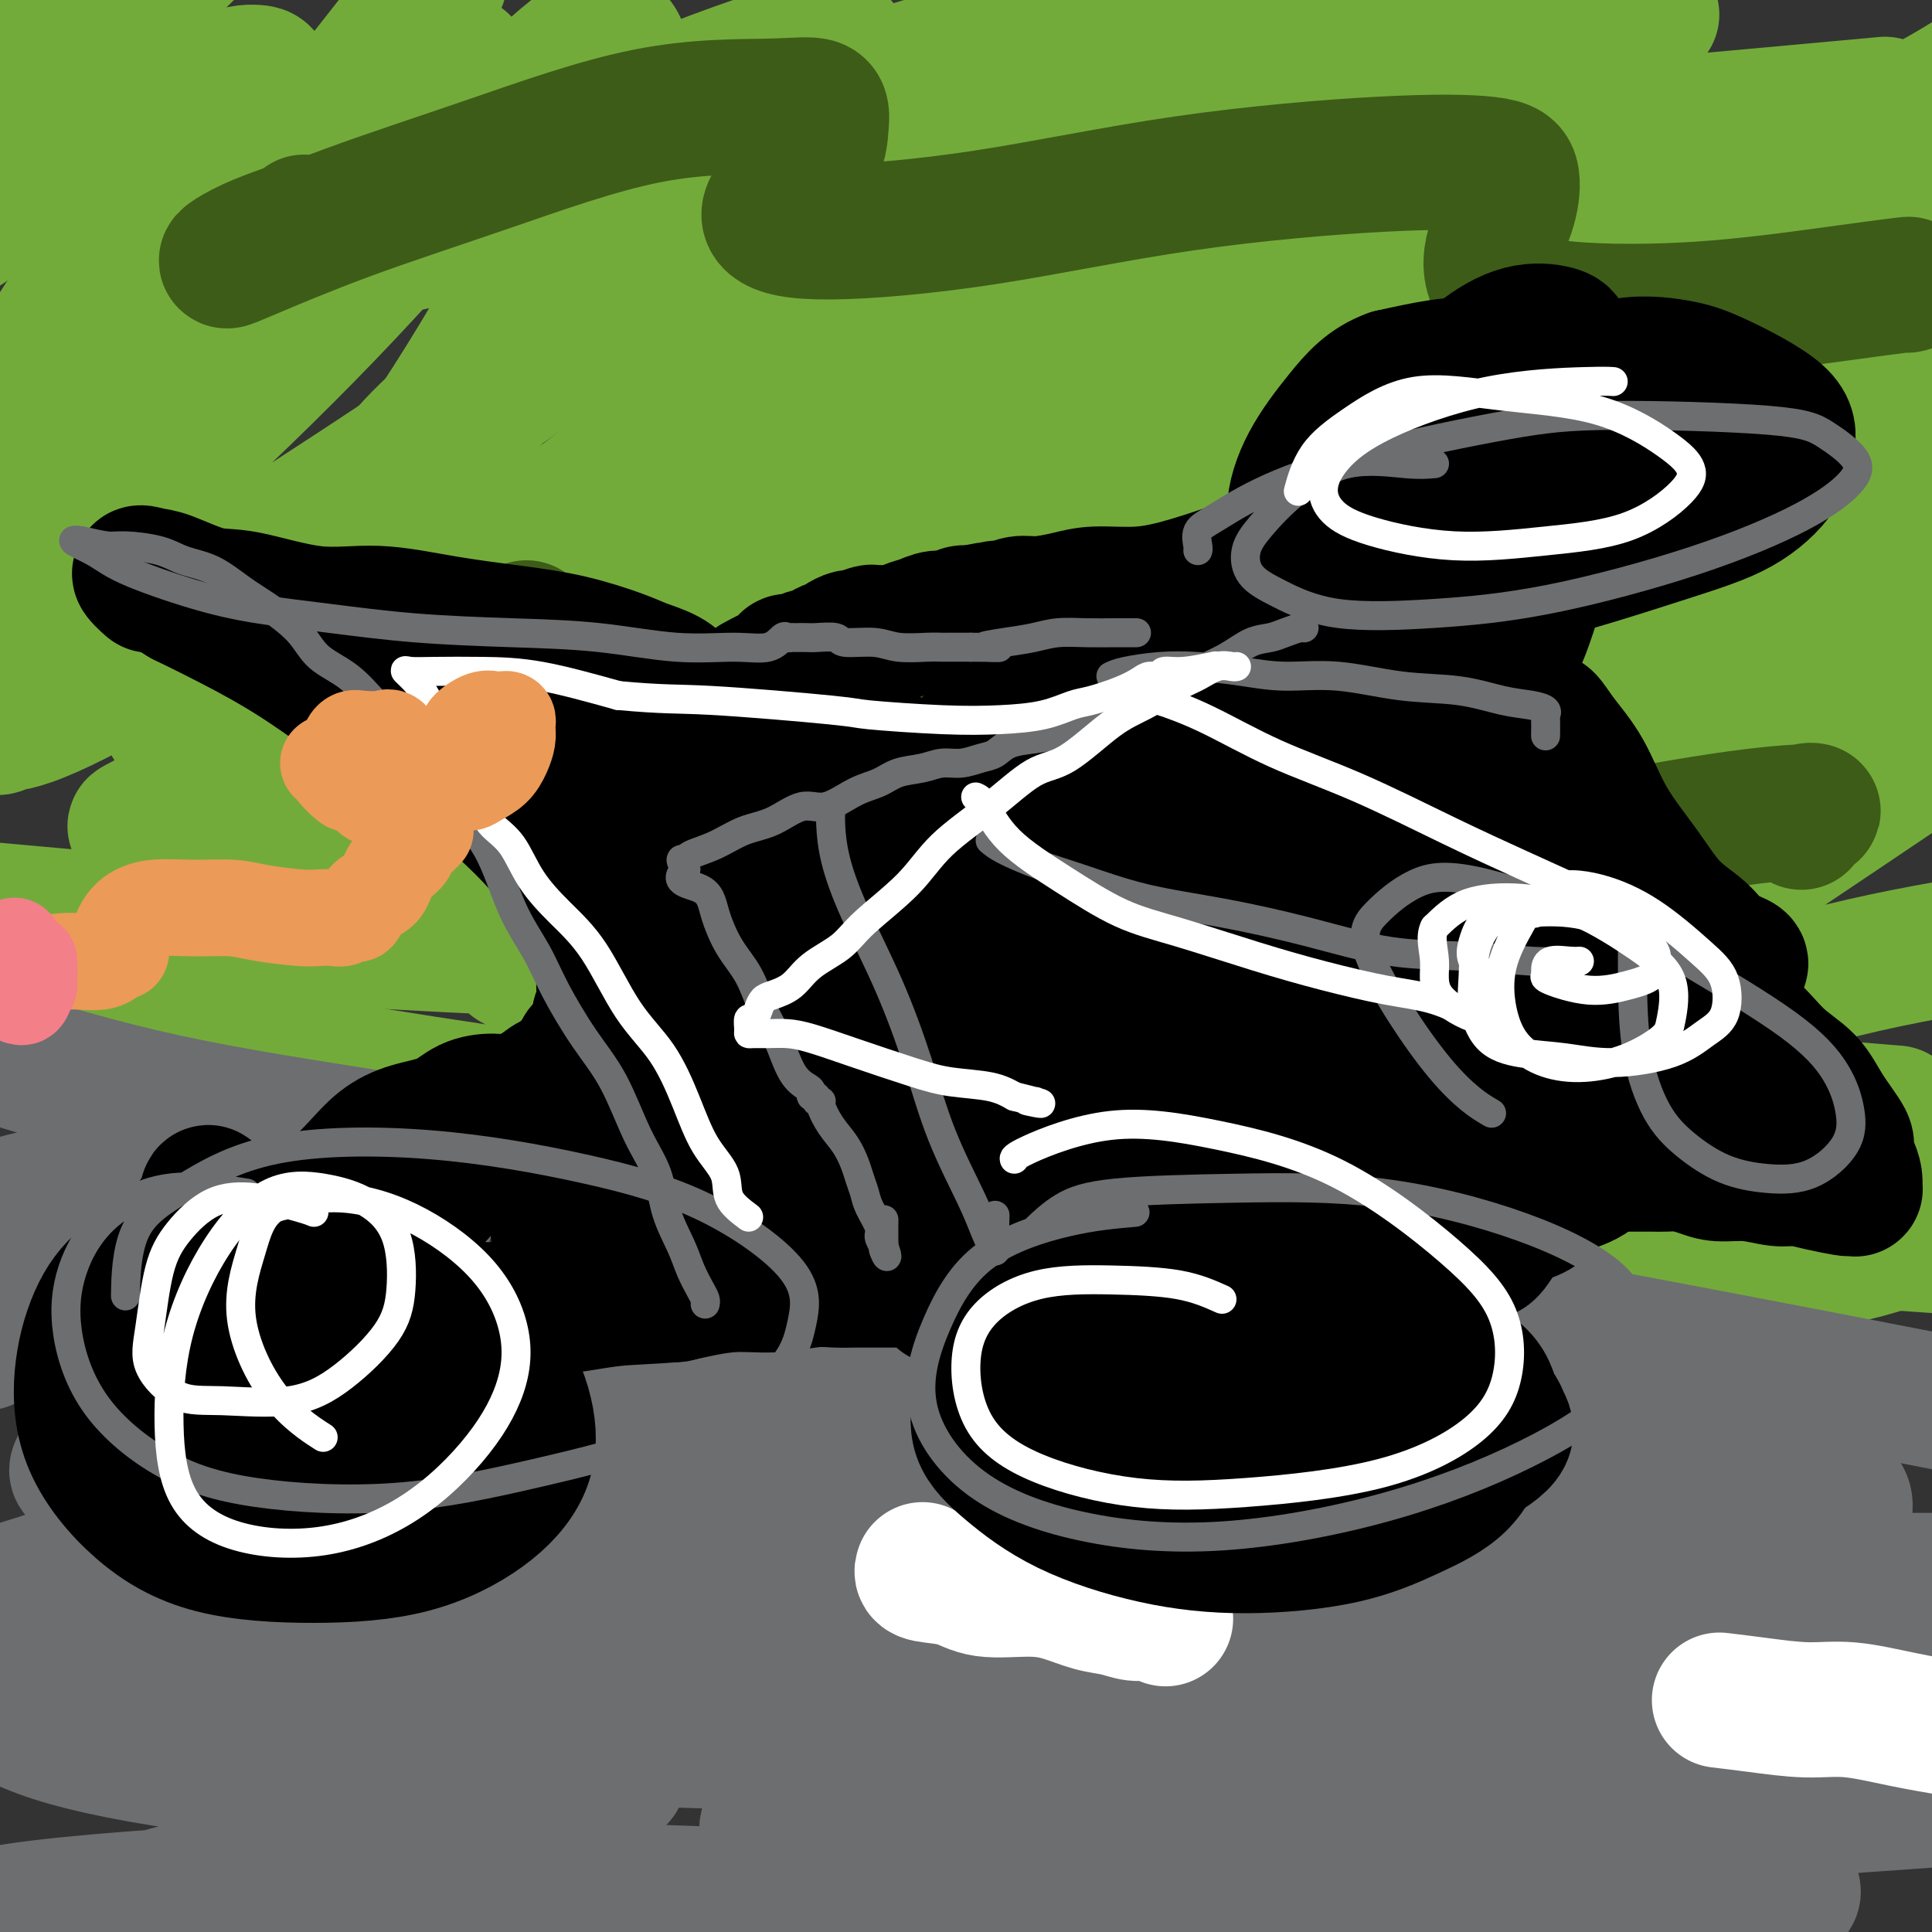<svg viewBox='0 0 400 400' version='1.1' xmlns='http://www.w3.org/2000/svg' xmlns:xlink='http://www.w3.org/1999/xlink'><rect x="0" y="0" width="400" height="400" fill="#333333" stroke="none"/><g fill='none' stroke='#73AB3A' stroke-width='28' stroke-linecap='round' stroke-linejoin='round'><path d='M2,200c0.663,0.824 1.327,1.648 4,3c2.673,1.352 7.357,3.234 15,6c7.643,2.766 18.247,6.418 36,10c17.753,3.582 42.655,7.094 69,11c26.345,3.906 54.131,8.205 87,12c32.869,3.795 70.820,7.084 108,10c37.180,2.916 73.590,5.458 110,8'/><path d='M7,4c0.213,-0.657 0.426,-1.315 0,0c-0.426,1.315 -1.490,4.601 -2,7c-0.510,2.399 -0.466,3.911 -1,5c-0.534,1.089 -1.645,1.754 -1,2c0.645,0.246 3.046,0.074 5,-1c1.954,-1.074 3.462,-3.051 5,-5c1.538,-1.949 3.106,-3.871 5,-6c1.894,-2.129 4.112,-4.465 6,-6c1.888,-1.535 3.444,-2.267 5,-3'/><path d='M29,5c0.464,-0.929 0.929,-1.857 0,0c-0.929,1.857 -3.250,6.500 -7,11c-3.750,4.500 -8.929,8.857 -14,14c-5.071,5.143 -10.036,11.071 -15,17'/><path d='M9,23c-2.022,2.356 -4.044,4.711 0,0c4.044,-4.711 14.156,-16.489 21,-24c6.844,-7.511 10.422,-10.756 14,-14'/><path d='M47,21c0.649,-1.560 1.298,-3.119 0,0c-1.298,3.119 -4.542,10.917 -12,23c-7.458,12.083 -19.131,28.452 -27,39c-7.869,10.548 -11.935,15.274 -16,20'/><path d='M4,80c-1.681,2.566 -3.362,5.132 0,0c3.362,-5.132 11.767,-17.962 18,-28c6.233,-10.038 10.294,-17.284 14,-23c3.706,-5.716 7.058,-9.901 10,-12c2.942,-2.099 5.474,-2.110 7,-2c1.526,0.110 2.044,0.342 2,4c-0.044,3.658 -0.651,10.743 -4,19c-3.349,8.257 -9.440,17.684 -16,27c-6.560,9.316 -13.589,18.519 -21,27c-7.411,8.481 -15.206,16.241 -23,24'/><path d='M10,92c-2.518,2.714 -5.036,5.429 0,0c5.036,-5.429 17.625,-19.000 29,-32c11.375,-13.000 21.536,-25.429 30,-36c8.464,-10.571 15.232,-19.286 22,-28'/><path d='M93,16c2.278,-2.624 4.555,-5.247 0,0c-4.555,5.247 -15.943,18.365 -27,32c-11.057,13.635 -21.785,27.786 -33,41c-11.215,13.214 -22.919,25.490 -31,34c-8.081,8.510 -12.541,13.255 -17,18'/><path d='M7,122c-3.013,2.698 -6.026,5.396 0,0c6.026,-5.396 21.091,-18.886 34,-31c12.909,-12.114 23.662,-22.851 34,-34c10.338,-11.149 20.261,-22.710 28,-31c7.739,-8.290 13.293,-13.310 17,-16c3.707,-2.690 5.567,-3.049 7,-2c1.433,1.049 2.437,3.507 1,9c-1.437,5.493 -5.317,14.022 -11,25c-5.683,10.978 -13.169,24.406 -21,37c-7.831,12.594 -16.007,24.354 -25,35c-8.993,10.646 -18.803,20.178 -25,26c-6.197,5.822 -8.781,7.934 -10,9c-1.219,1.066 -1.073,1.087 0,0c1.073,-1.087 3.072,-3.283 8,-8c4.928,-4.717 12.784,-11.956 22,-21c9.216,-9.044 19.793,-19.894 30,-31c10.207,-11.106 20.046,-22.470 28,-33c7.954,-10.530 14.024,-20.227 18,-25c3.976,-4.773 5.857,-4.620 7,-5c1.143,-0.380 1.546,-1.291 1,1c-0.546,2.291 -2.042,7.785 -8,16c-5.958,8.215 -16.377,19.152 -29,30c-12.623,10.848 -27.450,21.606 -41,32c-13.550,10.394 -25.822,20.423 -37,28c-11.178,7.577 -21.261,12.703 -27,15c-5.739,2.297 -7.133,1.765 -8,2c-0.867,0.235 -1.206,1.235 1,0c2.206,-1.235 6.959,-4.707 16,-11c9.041,-6.293 22.372,-15.409 37,-25c14.628,-9.591 30.554,-19.659 48,-32c17.446,-12.341 36.413,-26.955 51,-38c14.587,-11.045 24.793,-18.523 35,-26'/><path d='M188,18c16.753,-11.453 15.635,-8.087 16,-7c0.365,1.087 2.214,-0.105 2,2c-0.214,2.105 -2.491,7.508 -10,18c-7.509,10.492 -20.250,26.073 -34,39c-13.750,12.927 -28.510,23.199 -45,36c-16.490,12.801 -34.712,28.130 -49,39c-14.288,10.870 -24.644,17.280 -31,21c-6.356,3.720 -8.712,4.751 -9,5c-0.288,0.249 1.493,-0.283 6,-3c4.507,-2.717 11.741,-7.620 25,-16c13.259,-8.380 32.544,-20.236 54,-34c21.456,-13.764 45.084,-29.437 67,-46c21.916,-16.563 42.119,-34.018 57,-47c14.881,-12.982 24.441,-21.491 34,-30'/><path d='M274,5c3.167,-3.224 6.334,-6.447 0,0c-6.334,6.447 -22.169,22.565 -41,39c-18.831,16.435 -40.658,33.185 -62,50c-21.342,16.815 -42.198,33.693 -60,47c-17.802,13.307 -32.549,23.042 -41,28c-8.451,4.958 -10.606,5.138 -12,6c-1.394,0.862 -2.028,2.406 3,0c5.028,-2.406 15.717,-8.761 30,-17c14.283,-8.239 32.160,-18.362 53,-31c20.840,-12.638 44.643,-27.790 67,-43c22.357,-15.210 43.267,-30.477 60,-43c16.733,-12.523 29.289,-22.303 38,-28c8.711,-5.697 13.576,-7.311 16,-8c2.424,-0.689 2.406,-0.452 -1,4c-3.406,4.452 -10.201,13.119 -22,24c-11.799,10.881 -28.603,23.975 -48,38c-19.397,14.025 -41.388,28.980 -63,44c-21.612,15.020 -42.846,30.106 -58,40c-15.154,9.894 -24.230,14.596 -29,17c-4.770,2.404 -5.234,2.510 -4,2c1.234,-0.510 4.168,-1.635 12,-7c7.832,-5.365 20.563,-14.969 39,-27c18.437,-12.031 42.580,-26.489 63,-40c20.420,-13.511 37.115,-26.076 52,-38c14.885,-11.924 27.959,-23.207 37,-30c9.041,-6.793 14.050,-9.095 17,-10c2.950,-0.905 3.843,-0.414 1,4c-2.843,4.414 -9.422,12.750 -20,23c-10.578,10.250 -25.156,22.413 -44,36c-18.844,13.587 -41.956,28.596 -64,42c-22.044,13.404 -43.022,25.202 -64,37'/><path d='M129,164c-25.477,15.310 -25.170,14.086 -26,14c-0.830,-0.086 -2.799,0.965 -1,0c1.799,-0.965 7.365,-3.946 19,-10c11.635,-6.054 29.339,-15.179 52,-26c22.661,-10.821 50.280,-23.336 75,-37c24.720,-13.664 46.540,-28.476 64,-39c17.460,-10.524 30.559,-16.761 39,-20c8.441,-3.239 12.224,-3.481 14,-3c1.776,0.481 1.543,1.684 -4,8c-5.543,6.316 -16.397,17.745 -31,29c-14.603,11.255 -32.954,22.338 -55,34c-22.046,11.662 -47.788,23.904 -71,34c-23.212,10.096 -43.895,18.046 -57,23c-13.105,4.954 -18.632,6.912 -22,8c-3.368,1.088 -4.577,1.306 -3,1c1.577,-0.306 5.938,-1.134 18,-5c12.062,-3.866 31.823,-10.769 54,-19c22.177,-8.231 46.768,-17.791 70,-29c23.232,-11.209 45.104,-24.067 60,-31c14.896,-6.933 22.816,-7.940 28,-9c5.184,-1.060 7.634,-2.174 7,0c-0.634,2.174 -4.350,7.635 -14,16c-9.650,8.365 -25.233,19.633 -43,30c-17.767,10.367 -37.717,19.832 -59,29c-21.283,9.168 -43.898,18.038 -60,24c-16.102,5.962 -25.692,9.017 -31,11c-5.308,1.983 -6.334,2.896 -6,3c0.334,0.104 2.028,-0.601 8,-3c5.972,-2.399 16.223,-6.492 32,-13c15.777,-6.508 37.079,-15.431 55,-24c17.921,-8.569 32.460,-16.785 47,-25'/><path d='M288,135c13.196,-7.507 22.686,-13.774 29,-17c6.314,-3.226 9.451,-3.411 11,-2c1.549,1.411 1.511,4.420 -3,11c-4.511,6.580 -13.495,16.732 -26,27c-12.505,10.268 -28.529,20.651 -44,30c-15.471,9.349 -30.387,17.662 -40,23c-9.613,5.338 -13.923,7.699 -16,9c-2.077,1.301 -1.920,1.542 1,1c2.920,-0.542 8.605,-1.867 20,-6c11.395,-4.133 28.501,-11.074 48,-19c19.499,-7.926 41.392,-16.836 60,-24c18.608,-7.164 33.933,-12.583 46,-16c12.067,-3.417 20.876,-4.834 25,-5c4.124,-0.166 3.562,0.917 3,2'/><path d='M389,163c4.242,-2.857 8.485,-5.715 0,0c-8.485,5.715 -29.697,20.001 -42,28c-12.303,7.999 -15.697,9.711 -24,14c-8.303,4.289 -21.514,11.154 -30,16c-8.486,4.846 -12.247,7.673 -14,9c-1.753,1.327 -1.497,1.154 1,1c2.497,-0.154 7.236,-0.289 17,-3c9.764,-2.711 24.552,-7.999 39,-13c14.448,-5.001 28.557,-9.715 41,-13c12.443,-3.285 23.222,-5.143 34,-7'/><path d='M382,254c0.957,-0.648 1.914,-1.295 0,0c-1.914,1.295 -6.699,4.533 -9,6c-2.301,1.467 -2.120,1.164 0,1c2.120,-0.164 6.177,-0.190 13,-2c6.823,-1.810 16.411,-5.405 26,-9'/><path d='M387,230c4.855,0.397 9.709,0.794 0,0c-9.709,-0.794 -33.982,-2.778 -58,-5c-24.018,-2.222 -47.780,-4.680 -71,-7c-23.220,-2.320 -45.899,-4.502 -67,-7c-21.101,-2.498 -40.625,-5.313 -54,-7c-13.375,-1.687 -20.602,-2.246 -25,-3c-4.398,-0.754 -5.966,-1.705 -6,-2c-0.034,-0.295 1.466,0.064 6,0c4.534,-0.064 12.101,-0.553 22,-1c9.899,-0.447 22.130,-0.852 34,-1c11.870,-0.148 23.378,-0.038 30,0c6.622,0.038 8.356,0.003 9,0c0.644,-0.003 0.197,0.024 -3,0c-3.197,-0.024 -9.146,-0.099 -21,0c-11.854,0.099 -29.615,0.373 -50,0c-20.385,-0.373 -43.396,-1.392 -67,-3c-23.604,-1.608 -47.802,-3.804 -72,-6'/><path d='M0,92c-5.416,2.919 -10.832,5.838 0,0c10.832,-5.838 37.914,-20.433 61,-33c23.086,-12.567 42.178,-23.104 59,-31c16.822,-7.896 31.376,-13.149 40,-16c8.624,-2.851 11.318,-3.299 13,-3c1.682,0.299 2.351,1.347 0,5c-2.351,3.653 -7.724,9.912 -16,18c-8.276,8.088 -19.457,18.004 -32,28c-12.543,9.996 -26.448,20.072 -35,28c-8.552,7.928 -11.751,13.707 -13,18c-1.249,4.293 -0.546,7.101 8,8c8.546,0.899 24.936,-0.110 46,-4c21.064,-3.890 46.801,-10.661 79,-20c32.199,-9.339 70.861,-21.245 104,-33c33.139,-11.755 60.754,-23.359 78,-32c17.246,-8.641 24.123,-14.321 31,-20'/><path d='M359,28c6.025,-2.201 12.051,-4.402 0,0c-12.051,4.402 -42.178,15.408 -68,26c-25.822,10.592 -47.340,20.771 -64,29c-16.660,8.229 -28.461,14.510 -35,18c-6.539,3.490 -7.816,4.189 -6,4c1.816,-0.189 6.724,-1.267 18,-5c11.276,-3.733 28.921,-10.120 51,-18c22.079,-7.880 48.594,-17.251 74,-27c25.406,-9.749 49.703,-19.874 74,-30'/><path d='M367,58c5.645,-3.281 11.291,-6.561 0,0c-11.291,6.561 -39.517,22.965 -60,35c-20.483,12.035 -33.222,19.701 -40,24c-6.778,4.299 -7.595,5.232 -7,6c0.595,0.768 2.603,1.371 10,-1c7.397,-2.371 20.184,-7.715 39,-15c18.816,-7.285 43.662,-16.510 66,-26c22.338,-9.490 42.169,-19.245 62,-29'/><path d='M385,91c5.113,-3.467 10.226,-6.933 0,0c-10.226,6.933 -35.793,24.266 -52,36c-16.207,11.734 -23.056,17.868 -27,21c-3.944,3.132 -4.985,3.262 -3,3c1.985,-0.262 6.996,-0.917 18,-5c11.004,-4.083 28.001,-11.595 45,-19c16.999,-7.405 33.999,-14.702 51,-22'/><path d='M381,116c2.175,-1.906 4.350,-3.812 0,0c-4.350,3.812 -15.224,13.342 -20,18c-4.776,4.658 -3.456,4.444 -2,5c1.456,0.556 3.046,1.880 10,1c6.954,-0.880 19.273,-3.966 29,-7c9.727,-3.034 16.864,-6.017 24,-9'/><path d='M387,138c3.170,-1.121 6.341,-2.243 0,0c-6.341,2.243 -22.192,7.850 -33,11c-10.808,3.150 -16.573,3.844 -20,4c-3.427,0.156 -4.517,-0.226 -3,-4c1.517,-3.774 5.639,-10.939 13,-19c7.361,-8.061 17.960,-17.017 29,-26c11.040,-8.983 22.520,-17.991 34,-27'/><path d='M386,22c3.697,-0.339 7.395,-0.678 0,0c-7.395,0.678 -25.881,2.373 -44,4c-18.119,1.627 -35.871,3.185 -50,4c-14.129,0.815 -24.633,0.887 -30,1c-5.367,0.113 -5.595,0.268 -6,0c-0.405,-0.268 -0.986,-0.957 1,-3c1.986,-2.043 6.539,-5.440 12,-9c5.461,-3.560 11.831,-7.284 16,-10c4.169,-2.716 6.136,-4.422 7,-5c0.864,-0.578 0.626,-0.026 0,0c-0.626,0.026 -1.639,-0.474 -5,0c-3.361,0.474 -9.068,1.920 -17,4c-7.932,2.080 -18.088,4.793 -26,7c-7.912,2.207 -13.579,3.909 -17,5c-3.421,1.091 -4.596,1.571 -5,2c-0.404,0.429 -0.036,0.806 4,-1c4.036,-1.806 11.740,-5.794 22,-10c10.260,-4.206 23.074,-8.630 32,-12c8.926,-3.370 13.963,-5.685 19,-8'/><path d='M258,8c0.660,-0.255 1.321,-0.510 0,0c-1.321,0.510 -4.623,1.785 -23,6c-18.377,4.215 -51.831,11.368 -79,18c-27.169,6.632 -48.055,12.741 -61,16c-12.945,3.259 -17.949,3.669 -19,4c-1.051,0.331 1.852,0.584 12,-3c10.148,-3.584 27.540,-11.003 54,-20c26.460,-8.997 61.989,-19.570 95,-29c33.011,-9.430 63.506,-17.715 94,-26'/><path d='M338,6c3.439,-2.605 6.877,-5.210 0,0c-6.877,5.210 -24.070,18.234 -36,29c-11.930,10.766 -18.597,19.274 -22,26c-3.403,6.726 -3.541,11.669 0,15c3.541,3.331 10.761,5.051 26,3c15.239,-2.051 38.497,-7.872 61,-14c22.503,-6.128 44.252,-12.564 66,-19'/><path d='M352,68c4.742,-1.864 9.485,-3.728 0,0c-9.485,3.728 -33.196,13.047 -48,20c-14.804,6.953 -20.700,11.541 -24,14c-3.300,2.459 -4.005,2.788 -1,3c3.005,0.212 9.721,0.308 20,-2c10.279,-2.308 24.122,-7.019 38,-11c13.878,-3.981 27.792,-7.230 38,-9c10.208,-1.770 16.711,-2.059 20,-2c3.289,0.059 3.365,0.467 0,3c-3.365,2.533 -10.170,7.192 -22,14c-11.830,6.808 -28.686,15.763 -44,24c-15.314,8.237 -29.086,15.754 -41,23c-11.914,7.246 -21.970,14.222 -27,18c-5.030,3.778 -5.036,4.359 -3,5c2.036,0.641 6.113,1.342 13,1c6.887,-0.342 16.584,-1.726 29,-4c12.416,-2.274 27.550,-5.436 40,-7c12.450,-1.564 22.214,-1.530 29,-2c6.786,-0.470 10.594,-1.446 13,-2c2.406,-0.554 3.411,-0.687 3,-1c-0.411,-0.313 -2.238,-0.805 -3,-1c-0.762,-0.195 -0.460,-0.094 -1,0c-0.540,0.094 -1.921,0.180 -3,0c-1.079,-0.180 -1.856,-0.626 -3,1c-1.144,1.626 -2.654,5.322 -4,8c-1.346,2.678 -2.527,4.336 -3,5c-0.473,0.664 -0.236,0.332 0,0'/></g>
<g fill='none' stroke='#3D5C18' stroke-width='28' stroke-linecap='round' stroke-linejoin='round'><path d='M63,46c0.312,0.165 0.624,0.330 -1,1c-1.624,0.670 -5.184,1.845 -8,3c-2.816,1.155 -4.887,2.289 -6,3c-1.113,0.711 -1.266,0.999 -1,1c0.266,0.001 0.953,-0.286 5,-2c4.047,-1.714 11.456,-4.854 20,-8c8.544,-3.146 18.223,-6.297 29,-10c10.777,-3.703 22.652,-7.957 33,-10c10.348,-2.043 19.169,-1.874 25,-2c5.831,-0.126 8.671,-0.547 10,0c1.329,0.547 1.148,2.061 1,4c-0.148,1.939 -0.263,4.304 -2,7c-1.737,2.696 -5.095,5.723 -7,8c-1.905,2.277 -2.358,3.804 -1,5c1.358,1.196 4.527,2.060 12,2c7.473,-0.060 19.250,-1.043 32,-3c12.750,-1.957 26.473,-4.886 41,-7c14.527,-2.114 29.857,-3.412 41,-4c11.143,-0.588 18.099,-0.464 22,0c3.901,0.464 4.748,1.270 5,3c0.252,1.730 -0.089,4.385 -1,7c-0.911,2.615 -2.390,5.189 -3,8c-0.610,2.811 -0.351,5.860 2,8c2.351,2.140 6.794,3.372 14,4c7.206,0.628 17.174,0.652 27,0c9.826,-0.652 19.510,-1.979 27,-3c7.490,-1.021 12.786,-1.736 15,-2c2.214,-0.264 1.347,-0.075 1,0c-0.347,0.075 -0.173,0.038 0,0'/><path d='M109,130c-0.057,0.147 -0.115,0.293 0,1c0.115,0.707 0.401,1.974 0,3c-0.401,1.026 -1.490,1.812 -3,3c-1.510,1.188 -3.442,2.777 -5,4c-1.558,1.223 -2.742,2.079 -4,3c-1.258,0.921 -2.588,1.906 0,3c2.588,1.094 9.095,2.297 18,3c8.905,0.703 20.206,0.907 34,1c13.794,0.093 30.079,0.076 45,0c14.921,-0.076 28.478,-0.211 38,0c9.522,0.211 15.010,0.769 18,2c2.990,1.231 3.482,3.134 3,5c-0.482,1.866 -1.937,3.695 -5,6c-3.063,2.305 -7.735,5.087 -11,8c-3.265,2.913 -5.122,5.957 -5,8c0.122,2.043 2.224,3.084 10,4c7.776,0.916 21.226,1.708 37,0c15.774,-1.708 33.873,-5.914 49,-9c15.127,-3.086 27.283,-5.051 35,-6c7.717,-0.949 10.996,-0.883 12,-1c1.004,-0.117 -0.268,-0.416 -1,0c-0.732,0.416 -0.923,1.547 -1,2c-0.077,0.453 -0.038,0.226 0,0'/></g>
<g fill='none' stroke='#6D6E70' stroke-width='28' stroke-linecap='round' stroke-linejoin='round'><path d='M4,220c-2.334,-0.716 -4.667,-1.432 0,0c4.667,1.432 16.336,5.014 30,8c13.664,2.986 29.324,5.378 46,8c16.676,2.622 34.367,5.476 58,9c23.633,3.524 53.209,7.718 86,13c32.791,5.282 68.797,11.652 103,18c34.203,6.348 66.601,12.674 99,19'/><path d='M21,252c0.733,-1.060 1.467,-2.120 3,-3c1.533,-0.880 3.867,-1.581 5,-2c1.133,-0.419 1.067,-0.556 1,0c-0.067,0.556 -0.133,1.803 -2,5c-1.867,3.197 -5.533,8.342 -11,13c-5.467,4.658 -12.733,8.829 -20,13'/><path d='M10,275c-3.685,1.390 -7.369,2.781 0,0c7.369,-2.781 25.792,-9.733 40,-14c14.208,-4.267 24.200,-5.848 30,-7c5.800,-1.152 7.407,-1.874 8,-2c0.593,-0.126 0.171,0.344 -2,3c-2.171,2.656 -6.090,7.499 -13,13c-6.910,5.501 -16.810,11.660 -26,17c-9.190,5.340 -17.668,9.862 -23,13c-5.332,3.138 -7.517,4.891 -8,6c-0.483,1.109 0.736,1.572 6,0c5.264,-1.572 14.572,-5.181 26,-9c11.428,-3.819 24.978,-7.850 34,-10c9.022,-2.150 13.518,-2.420 16,-3c2.482,-0.580 2.950,-1.470 1,0c-1.950,1.470 -6.316,5.301 -15,11c-8.684,5.699 -21.684,13.265 -37,20c-15.316,6.735 -32.947,12.639 -44,16c-11.053,3.361 -15.526,4.181 -20,5'/><path d='M63,301c-5.286,1.810 -10.573,3.620 0,0c10.573,-3.620 37.004,-12.669 65,-21c27.996,-8.331 57.555,-15.942 77,-21c19.445,-5.058 28.775,-7.561 33,-9c4.225,-1.439 3.346,-1.812 0,0c-3.346,1.812 -9.158,5.811 -23,12c-13.842,6.189 -35.712,14.570 -60,23c-24.288,8.430 -50.993,16.911 -74,24c-23.007,7.089 -42.315,12.787 -54,16c-11.685,3.213 -15.747,3.941 -16,4c-0.253,0.059 3.304,-0.552 13,-3c9.696,-2.448 25.529,-6.733 47,-10c21.471,-3.267 48.578,-5.514 69,-7c20.422,-1.486 34.160,-2.210 41,-2c6.840,0.210 6.784,1.355 6,3c-0.784,1.645 -2.294,3.791 -13,9c-10.706,5.209 -30.608,13.482 -50,19c-19.392,5.518 -38.274,8.283 -57,10c-18.726,1.717 -37.296,2.387 -48,3c-10.704,0.613 -13.541,1.171 -13,1c0.541,-0.171 4.461,-1.069 14,-3c9.539,-1.931 24.697,-4.895 51,-7c26.303,-2.105 63.750,-3.350 93,-4c29.250,-0.650 50.302,-0.706 66,0c15.698,0.706 26.042,2.173 31,3c4.958,0.827 4.530,1.013 2,3c-2.530,1.987 -7.162,5.776 -19,9c-11.838,3.224 -30.882,5.883 -51,7c-20.118,1.117 -41.310,0.691 -60,0c-18.690,-0.691 -34.878,-1.648 -45,-2c-10.122,-0.352 -14.178,-0.101 -12,-1c2.178,-0.899 10.589,-2.950 19,-5'/><path d='M95,352c8.668,-2.493 20.839,-6.225 76,-11c55.161,-4.775 153.313,-10.593 193,-13c39.687,-2.407 20.911,-1.402 22,-1c1.089,0.402 22.045,0.201 43,0'/><path d='M386,342c3.873,-0.544 7.746,-1.089 0,0c-7.746,1.089 -27.110,3.810 -52,6c-24.890,2.190 -55.307,3.849 -89,5c-33.693,1.151 -70.664,1.793 -97,3c-26.336,1.207 -42.037,2.978 -51,4c-8.963,1.022 -11.189,1.296 -9,1c2.189,-0.296 8.793,-1.162 27,-3c18.207,-1.838 48.017,-4.649 83,-7c34.983,-2.351 75.138,-4.243 111,-5c35.862,-0.757 67.431,-0.378 99,0'/><path d='M395,373c7.550,-0.544 15.100,-1.087 0,0c-15.100,1.087 -52.850,3.806 -84,5c-31.150,1.194 -55.701,0.864 -78,1c-22.299,0.136 -42.346,0.737 -55,1c-12.654,0.263 -17.913,0.189 -19,-1c-1.087,-1.189 1.999,-3.492 9,-7c7.001,-3.508 17.916,-8.220 33,-12c15.084,-3.780 34.337,-6.627 50,-9c15.663,-2.373 27.736,-4.273 35,-6c7.264,-1.727 9.719,-3.279 11,-4c1.281,-0.721 1.387,-0.609 -1,-1c-2.387,-0.391 -7.267,-1.286 -16,-3c-8.733,-1.714 -21.320,-4.246 -33,-7c-11.680,-2.754 -22.453,-5.728 -33,-10c-10.547,-4.272 -20.866,-9.842 -27,-13c-6.134,-3.158 -8.081,-3.903 -9,-5c-0.919,-1.097 -0.808,-2.547 1,-4c1.808,-1.453 5.314,-2.909 10,-4c4.686,-1.091 10.554,-1.819 15,-2c4.446,-0.181 7.471,0.183 9,0c1.529,-0.183 1.563,-0.912 1,-1c-0.563,-0.088 -1.723,0.467 -5,1c-3.277,0.533 -8.671,1.045 -15,2c-6.329,0.955 -13.594,2.353 -21,3c-7.406,0.647 -14.954,0.542 -20,0c-5.046,-0.542 -7.588,-1.520 -9,-2c-1.412,-0.480 -1.692,-0.461 0,-2c1.692,-1.539 5.357,-4.636 11,-7c5.643,-2.364 13.265,-3.994 23,-5c9.735,-1.006 21.582,-1.386 30,-2c8.418,-0.614 13.405,-1.461 16,-2c2.595,-0.539 2.797,-0.769 3,-1'/><path d='M227,276c10.814,-1.408 1.848,0.070 -4,2c-5.848,1.930 -8.577,4.310 -15,7c-6.423,2.690 -16.540,5.690 -25,8c-8.460,2.310 -15.264,3.930 -19,5c-3.736,1.070 -4.405,1.589 -2,2c2.405,0.411 7.884,0.712 17,0c9.116,-0.712 21.871,-2.439 38,-4c16.129,-1.561 35.633,-2.958 54,-4c18.367,-1.042 35.598,-1.730 48,-2c12.402,-0.270 19.976,-0.124 24,0c4.024,0.124 4.497,0.225 4,1c-0.497,0.775 -1.965,2.225 -6,4c-4.035,1.775 -10.638,3.876 -21,6c-10.362,2.124 -24.484,4.269 -36,6c-11.516,1.731 -20.426,3.046 -27,4c-6.574,0.954 -10.810,1.547 -13,2c-2.190,0.453 -2.333,0.766 1,0c3.333,-0.766 10.142,-2.611 21,-4c10.858,-1.389 25.763,-2.320 40,-3c14.237,-0.680 27.805,-1.107 40,-1c12.195,0.107 23.017,0.747 29,2c5.983,1.253 7.127,3.119 7,5c-0.127,1.881 -1.525,3.779 -8,7c-6.475,3.221 -18.028,7.766 -32,11c-13.972,3.234 -30.363,5.157 -47,8c-16.637,2.843 -33.518,6.605 -46,9c-12.482,2.395 -20.563,3.424 -24,4c-3.437,0.576 -2.231,0.701 1,0c3.231,-0.701 8.485,-2.227 20,-4c11.515,-1.773 29.290,-3.792 50,-5c20.710,-1.208 44.355,-1.604 68,-2'/><path d='M364,340c19.167,0.333 33.083,2.167 47,4'/><path d='M395,369c5.316,-0.448 10.632,-0.896 0,0c-10.632,0.896 -37.212,3.134 -55,4c-17.788,0.866 -26.785,0.358 -41,0c-14.215,-0.358 -33.650,-0.566 -43,0c-9.350,0.566 -8.616,1.906 -9,3c-0.384,1.094 -1.884,1.940 5,3c6.884,1.060 22.154,2.332 35,3c12.846,0.668 23.267,0.732 37,2c13.733,1.268 30.778,3.741 39,5c8.222,1.259 7.620,1.305 8,2c0.380,0.695 1.742,2.040 -9,3c-10.742,0.960 -33.588,1.536 -51,2c-17.412,0.464 -29.389,0.815 -59,0c-29.611,-0.815 -76.854,-2.796 -110,-4c-33.146,-1.204 -52.193,-1.632 -74,-1c-21.807,0.632 -46.373,2.323 -60,4c-13.627,1.677 -16.313,3.338 -19,5'/><path d='M22,399c-3.961,0.421 -7.921,0.843 0,0c7.921,-0.843 27.724,-2.950 46,-4c18.276,-1.050 35.024,-1.044 46,-1c10.976,0.044 16.179,0.125 19,0c2.821,-0.125 3.259,-0.457 2,0c-1.259,0.457 -4.217,1.702 -11,3c-6.783,1.298 -17.392,2.649 -28,4'/><path d='M39,391c-3.778,0.997 -7.556,1.994 0,0c7.556,-1.994 26.445,-6.978 41,-11c14.555,-4.022 24.777,-7.081 33,-9c8.223,-1.919 14.448,-2.699 15,-3c0.552,-0.301 -4.570,-0.122 -12,0c-7.430,0.122 -17.167,0.187 -29,0c-11.833,-0.187 -25.763,-0.627 -39,-2c-13.237,-1.373 -25.782,-3.678 -34,-6c-8.218,-2.322 -12.109,-4.661 -16,-7'/><path d='M0,347c-3.249,1.675 -6.498,3.350 0,0c6.498,-3.350 22.743,-11.723 37,-17c14.257,-5.277 26.527,-7.456 43,-10c16.473,-2.544 37.150,-5.454 55,-8c17.850,-2.546 32.871,-4.728 42,-6c9.129,-1.272 12.364,-1.633 14,-2c1.636,-0.367 1.674,-0.739 -1,-1c-2.674,-0.261 -8.058,-0.410 -18,0c-9.942,0.410 -24.441,1.379 -39,2c-14.559,0.621 -29.176,0.894 -44,2c-14.824,1.106 -29.853,3.047 -41,4c-11.147,0.953 -18.413,0.920 -22,1c-3.587,0.080 -3.497,0.274 -2,0c1.497,-0.274 4.400,-1.015 12,-3c7.600,-1.985 19.898,-5.214 32,-8c12.102,-2.786 24.007,-5.128 32,-7c7.993,-1.872 12.073,-3.275 14,-4c1.927,-0.725 1.702,-0.773 1,-1c-0.702,-0.227 -1.881,-0.633 -6,-1c-4.119,-0.367 -11.180,-0.693 -18,-1c-6.820,-0.307 -13.401,-0.594 -20,-1c-6.599,-0.406 -13.217,-0.932 -18,-2c-4.783,-1.068 -7.732,-2.678 -9,-3c-1.268,-0.322 -0.857,0.643 0,0c0.857,-0.643 2.159,-2.896 4,-5c1.841,-2.104 4.222,-4.060 7,-6c2.778,-1.940 5.951,-3.865 7,-5c1.049,-1.135 -0.028,-1.481 0,-2c0.028,-0.519 1.162,-1.211 -1,-2c-2.162,-0.789 -7.621,-1.674 -13,-2c-5.379,-0.326 -10.680,-0.093 -18,0c-7.320,0.093 -16.660,0.047 -26,0'/><path d='M4,259c-12.667,-0.333 -15.833,-0.167 -19,0'/><path d='M18,246c-1.121,0.215 -2.242,0.430 0,0c2.242,-0.430 7.847,-1.505 10,-2c2.153,-0.495 0.856,-0.411 -1,0c-1.856,0.411 -4.269,1.149 -9,2c-4.731,0.851 -11.780,1.815 -18,4c-6.220,2.185 -11.610,5.593 -17,9'/></g>
<g fill='none' stroke='#FFFFFF' stroke-width='28' stroke-linecap='round' stroke-linejoin='round'><path d='M20,294c0.287,0.012 0.573,0.024 1,0c0.427,-0.024 0.993,-0.083 2,0c1.007,0.083 2.455,0.309 5,1c2.545,0.691 6.189,1.847 10,3c3.811,1.153 7.791,2.302 12,3c4.209,0.698 8.647,0.943 13,2c4.353,1.057 8.620,2.924 12,4c3.380,1.076 5.873,1.360 9,2c3.127,0.640 6.890,1.635 9,2c2.110,0.365 2.568,0.098 3,0c0.432,-0.098 0.838,-0.028 1,0c0.162,0.028 0.081,0.014 0,0'/><path d='M191,325c-0.136,0.371 -0.271,0.742 1,1c1.271,0.258 3.949,0.402 6,1c2.051,0.598 3.475,1.652 6,2c2.525,0.348 6.150,-0.008 9,0c2.850,0.008 4.926,0.379 7,1c2.074,0.621 4.146,1.491 6,2c1.854,0.509 3.488,0.659 5,1c1.512,0.341 2.900,0.875 4,1c1.100,0.125 1.912,-0.159 3,0c1.088,0.159 2.454,0.760 3,1c0.546,0.240 0.273,0.120 0,0'/><path d='M356,352c2.451,0.297 4.903,0.593 8,1c3.097,0.407 6.841,0.923 10,1c3.159,0.077 5.735,-0.287 9,0c3.265,0.287 7.219,1.225 11,2c3.781,0.775 7.391,1.388 11,2'/></g>
<g fill='none' stroke='#000000' stroke-width='28' stroke-linecap='round' stroke-linejoin='round'><path d='M53,258c-0.111,0.096 -0.223,0.193 -1,0c-0.777,-0.193 -2.220,-0.675 -4,-1c-1.780,-0.325 -3.896,-0.491 -6,0c-2.104,0.491 -4.196,1.640 -7,3c-2.804,1.360 -6.322,2.930 -9,5c-2.678,2.070 -4.517,4.638 -6,8c-1.483,3.362 -2.609,7.518 -3,12c-0.391,4.482 -0.047,9.290 2,14c2.047,4.710 5.798,9.324 10,13c4.202,3.676 8.856,6.416 15,8c6.144,1.584 13.779,2.011 21,2c7.221,-0.011 14.030,-0.462 20,-2c5.970,-1.538 11.103,-4.165 15,-7c3.897,-2.835 6.558,-5.880 8,-9c1.442,-3.120 1.664,-6.317 1,-10c-0.664,-3.683 -2.213,-7.852 -5,-12c-2.787,-4.148 -6.814,-8.274 -11,-12c-4.186,-3.726 -8.533,-7.051 -13,-10c-4.467,-2.949 -9.053,-5.522 -13,-7c-3.947,-1.478 -7.255,-1.859 -9,-2c-1.745,-0.141 -1.927,-0.040 -2,0c-0.073,0.040 -0.036,0.020 0,0'/><path d='M259,282c-1.820,-0.959 -3.639,-1.919 -6,-3c-2.361,-1.081 -5.262,-2.284 -10,-3c-4.738,-0.716 -11.312,-0.945 -16,-1c-4.688,-0.055 -7.491,0.064 -11,1c-3.509,0.936 -7.726,2.688 -10,5c-2.274,2.312 -2.606,5.182 -3,8c-0.394,2.818 -0.851,5.583 0,8c0.851,2.417 3.009,4.486 6,7c2.991,2.514 6.816,5.472 12,8c5.184,2.528 11.726,4.627 18,6c6.274,1.373 12.279,2.020 19,2c6.721,-0.020 14.159,-0.708 20,-2c5.841,-1.292 10.085,-3.188 14,-5c3.915,-1.812 7.501,-3.541 10,-6c2.499,-2.459 3.909,-5.647 5,-8c1.091,-2.353 1.861,-3.870 2,-6c0.139,-2.130 -0.355,-4.872 -2,-7c-1.645,-2.128 -4.441,-3.643 -9,-6c-4.559,-2.357 -10.881,-5.558 -14,-7c-3.119,-1.442 -3.034,-1.126 -3,-1c0.034,0.126 0.017,0.063 0,0'/><path d='M65,251c0.481,0.054 0.963,0.107 1,0c0.037,-0.107 -0.369,-0.375 0,-1c0.369,-0.625 1.515,-1.608 3,-3c1.485,-1.392 3.309,-3.192 5,-5c1.691,-1.808 3.250,-3.623 5,-5c1.750,-1.377 3.691,-2.315 6,-3c2.309,-0.685 4.985,-1.117 7,-2c2.015,-0.883 3.370,-2.217 5,-3c1.630,-0.783 3.534,-1.016 5,-1c1.466,0.016 2.493,0.282 4,0c1.507,-0.282 3.493,-1.111 5,-2c1.507,-0.889 2.534,-1.838 3,-2c0.466,-0.162 0.371,0.464 1,0c0.629,-0.464 1.982,-2.018 3,-3c1.018,-0.982 1.702,-1.391 2,-2c0.298,-0.609 0.209,-1.418 1,-2c0.791,-0.582 2.462,-0.937 3,-2c0.538,-1.063 -0.057,-2.833 0,-4c0.057,-1.167 0.766,-1.729 1,-3c0.234,-1.271 -0.007,-3.251 0,-5c0.007,-1.749 0.262,-3.268 0,-5c-0.262,-1.732 -1.039,-3.679 -2,-6c-0.961,-2.321 -2.104,-5.017 -4,-8c-1.896,-2.983 -4.545,-6.252 -7,-9c-2.455,-2.748 -4.716,-4.975 -8,-8c-3.284,-3.025 -7.593,-6.846 -12,-10c-4.407,-3.154 -8.913,-5.639 -14,-9c-5.087,-3.361 -10.754,-7.597 -16,-11c-5.246,-3.403 -10.070,-5.972 -14,-8c-3.930,-2.028 -6.965,-3.514 -10,-5'/><path d='M38,124c-11.651,-7.211 -7.780,-3.739 -7,-3c0.780,0.739 -1.531,-1.255 -2,-2c-0.469,-0.745 0.904,-0.240 2,0c1.096,0.240 1.914,0.217 4,1c2.086,0.783 5.440,2.373 8,3c2.560,0.627 4.325,0.290 8,1c3.675,0.710 9.258,2.468 14,3c4.742,0.532 8.642,-0.163 13,0c4.358,0.163 9.175,1.185 14,2c4.825,0.815 9.659,1.425 14,2c4.341,0.575 8.190,1.115 12,2c3.810,0.885 7.582,2.115 10,3c2.418,0.885 3.482,1.425 5,2c1.518,0.575 3.492,1.184 5,2c1.508,0.816 2.552,1.840 3,3c0.448,1.160 0.302,2.458 1,4c0.698,1.542 2.240,3.328 3,5c0.760,1.672 0.740,3.229 1,5c0.260,1.771 0.802,3.754 1,5c0.198,1.246 0.053,1.753 0,3c-0.053,1.247 -0.015,3.233 0,5c0.015,1.767 0.005,3.316 0,5c-0.005,1.684 -0.005,3.505 0,5c0.005,1.495 0.015,2.666 0,4c-0.015,1.334 -0.056,2.832 0,4c0.056,1.168 0.207,2.007 0,3c-0.207,0.993 -0.774,2.141 -1,3c-0.226,0.859 -0.113,1.430 0,2'/><path d='M146,196c-0.499,5.727 -1.248,3.044 -2,3c-0.752,-0.044 -1.507,2.552 -2,4c-0.493,1.448 -0.724,1.747 -1,2c-0.276,0.253 -0.596,0.460 -1,1c-0.404,0.540 -0.893,1.412 -1,2c-0.107,0.588 0.167,0.892 0,1c-0.167,0.108 -0.777,0.019 -1,0c-0.223,-0.019 -0.060,0.030 0,-1c0.060,-1.030 0.016,-3.139 0,-4c-0.016,-0.861 -0.004,-0.474 0,-2c0.004,-1.526 0.002,-4.967 0,-8c-0.002,-3.033 -0.002,-5.660 0,-8c0.002,-2.340 0.008,-4.395 0,-7c-0.008,-2.605 -0.030,-5.762 0,-8c0.030,-2.238 0.112,-3.558 0,-5c-0.112,-1.442 -0.417,-3.006 -1,-4c-0.583,-0.994 -1.445,-1.419 -2,-2c-0.555,-0.581 -0.804,-1.319 -2,-2c-1.196,-0.681 -3.340,-1.307 -5,-2c-1.660,-0.693 -2.837,-1.454 -4,-2c-1.163,-0.546 -2.313,-0.878 -3,-1c-0.687,-0.122 -0.911,-0.035 -1,0c-0.089,0.035 -0.045,0.017 0,0'/><path d='M153,150c-0.090,-0.090 -0.180,-0.181 0,-1c0.180,-0.819 0.629,-2.367 1,-3c0.371,-0.633 0.663,-0.351 1,-1c0.337,-0.649 0.719,-2.230 1,-3c0.281,-0.770 0.461,-0.731 1,-1c0.539,-0.269 1.436,-0.846 2,-1c0.564,-0.154 0.797,0.117 1,0c0.203,-0.117 0.378,-0.620 1,-1c0.622,-0.380 1.690,-0.637 2,-1c0.310,-0.363 -0.138,-0.833 0,-1c0.138,-0.167 0.862,-0.030 1,0c0.138,0.030 -0.311,-0.047 0,0c0.311,0.047 1.382,0.219 2,0c0.618,-0.219 0.782,-0.828 1,-1c0.218,-0.172 0.491,0.095 1,0c0.509,-0.095 1.254,-0.551 2,-1c0.746,-0.449 1.493,-0.890 2,-1c0.507,-0.110 0.773,0.110 1,0c0.227,-0.110 0.413,-0.551 1,-1c0.587,-0.449 1.574,-0.905 2,-1c0.426,-0.095 0.292,0.172 1,0c0.708,-0.172 2.258,-0.781 3,-1c0.742,-0.219 0.677,-0.047 1,0c0.323,0.047 1.034,-0.030 2,0c0.966,0.030 2.188,0.167 3,0c0.812,-0.167 1.215,-0.637 2,-1c0.785,-0.363 1.954,-0.619 3,-1c1.046,-0.381 1.971,-0.886 3,-1c1.029,-0.114 2.162,0.161 3,0c0.838,-0.161 1.382,-0.760 2,-1c0.618,-0.240 1.309,-0.120 2,0'/><path d='M201,127c6.459,-1.636 3.608,-0.228 3,0c-0.608,0.228 1.029,-0.726 2,-1c0.971,-0.274 1.277,0.133 2,0c0.723,-0.133 1.862,-0.805 3,-1c1.138,-0.195 2.273,0.087 4,0c1.727,-0.087 4.046,-0.542 6,-1c1.954,-0.458 3.545,-0.918 6,-1c2.455,-0.082 5.776,0.213 9,0c3.224,-0.213 6.352,-0.934 10,-2c3.648,-1.066 7.818,-2.477 12,-4c4.182,-1.523 8.377,-3.158 13,-5c4.623,-1.842 9.674,-3.890 15,-7c5.326,-3.110 10.927,-7.281 16,-11c5.073,-3.719 9.617,-6.986 13,-10c3.383,-3.014 5.605,-5.776 7,-8c1.395,-2.224 1.963,-3.909 2,-5c0.037,-1.091 -0.458,-1.587 -2,-2c-1.542,-0.413 -4.131,-0.744 -7,0c-2.869,0.744 -6.019,2.563 -9,5c-2.981,2.437 -5.792,5.491 -9,9c-3.208,3.509 -6.811,7.473 -9,11c-2.189,3.527 -2.963,6.617 -3,9c-0.037,2.383 0.665,4.059 2,6c1.335,1.941 3.304,4.146 6,5c2.696,0.854 6.119,0.358 10,0c3.881,-0.358 8.218,-0.578 12,-2c3.782,-1.422 7.008,-4.047 10,-6c2.992,-1.953 5.750,-3.235 7,-5c1.250,-1.765 0.990,-4.014 1,-6c0.010,-1.986 0.288,-3.710 0,-5c-0.288,-1.290 -1.144,-2.145 -2,-3'/><path d='M331,87c-0.548,-2.161 -1.419,-0.564 -2,0c-0.581,0.564 -0.874,0.096 -1,0c-0.126,-0.096 -0.085,0.181 0,0c0.085,-0.181 0.215,-0.820 0,-1c-0.215,-0.180 -0.775,0.097 -1,0c-0.225,-0.097 -0.115,-0.569 -1,-1c-0.885,-0.431 -2.765,-0.820 -5,-1c-2.235,-0.180 -4.824,-0.149 -8,0c-3.176,0.149 -6.940,0.416 -11,1c-4.060,0.584 -8.417,1.485 -12,3c-3.583,1.515 -6.391,3.643 -9,6c-2.609,2.357 -5.021,4.945 -6,7c-0.979,2.055 -0.527,3.579 0,5c0.527,1.421 1.130,2.738 3,4c1.870,1.262 5.006,2.470 8,3c2.994,0.530 5.846,0.384 10,0c4.154,-0.384 9.609,-1.004 15,-2c5.391,-0.996 10.719,-2.368 15,-4c4.281,-1.632 7.514,-3.526 10,-5c2.486,-1.474 4.224,-2.530 5,-4c0.776,-1.470 0.589,-3.355 0,-5c-0.589,-1.645 -1.581,-3.049 -4,-4c-2.419,-0.951 -6.267,-1.448 -10,-2c-3.733,-0.552 -7.352,-1.158 -10,-1c-2.648,0.158 -4.324,1.079 -6,2'/><path d='M311,88c-5.034,0.832 -4.618,3.412 -3,7c1.618,3.588 4.437,8.182 6,10c1.563,1.818 1.871,0.858 4,1c2.129,0.142 6.080,1.385 10,2c3.920,0.615 7.810,0.600 12,0c4.190,-0.600 8.680,-1.787 11,-3c2.320,-1.213 2.469,-2.452 3,-3c0.531,-0.548 1.444,-0.406 1,-1c-0.444,-0.594 -2.244,-1.924 -4,-3c-1.756,-1.076 -3.469,-1.897 -6,-3c-2.531,-1.103 -5.879,-2.488 -8,-3c-2.121,-0.512 -3.014,-0.152 -4,0c-0.986,0.152 -2.066,0.096 -3,0c-0.934,-0.096 -1.721,-0.233 -2,0c-0.279,0.233 -0.051,0.835 0,1c0.051,0.165 -0.076,-0.107 0,0c0.076,0.107 0.355,0.592 0,1c-0.355,0.408 -1.344,0.740 -2,1c-0.656,0.260 -0.979,0.450 -2,1c-1.021,0.550 -2.738,1.460 -4,2c-1.262,0.540 -2.068,0.709 -3,1c-0.932,0.291 -1.991,0.705 -3,1c-1.009,0.295 -1.969,0.471 -3,1c-1.031,0.529 -2.132,1.410 -3,2c-0.868,0.590 -1.503,0.890 -2,1c-0.497,0.110 -0.856,0.032 -1,0c-0.144,-0.032 -0.072,-0.016 0,0'/><path d='M262,179c1.196,-0.504 2.393,-1.008 4,-2c1.607,-0.992 3.625,-2.470 6,-4c2.375,-1.530 5.108,-3.110 8,-5c2.892,-1.890 5.943,-4.090 9,-6c3.057,-1.910 6.121,-3.530 9,-5c2.879,-1.470 5.572,-2.789 8,-4c2.428,-1.211 4.591,-2.314 6,-3c1.409,-0.686 2.063,-0.954 3,-1c0.937,-0.046 2.155,0.129 3,0c0.845,-0.129 1.316,-0.561 2,0c0.684,0.561 1.580,2.116 3,4c1.420,1.884 3.363,4.096 5,7c1.637,2.904 2.968,6.501 5,10c2.032,3.499 4.766,6.902 7,10c2.234,3.098 3.968,5.891 6,8c2.032,2.109 4.360,3.532 6,5c1.640,1.468 2.591,2.979 4,4c1.409,1.021 3.277,1.550 4,2c0.723,0.450 0.301,0.819 0,1c-0.301,0.181 -0.481,0.172 -1,0c-0.519,-0.172 -1.379,-0.507 -3,-1c-1.621,-0.493 -4.005,-1.145 -7,-2c-2.995,-0.855 -6.601,-1.914 -11,-3c-4.399,-1.086 -9.592,-2.198 -14,-3c-4.408,-0.802 -8.033,-1.293 -12,-2c-3.967,-0.707 -8.276,-1.631 -12,-2c-3.724,-0.369 -6.862,-0.185 -10,0'/><path d='M290,187c-12.201,-1.841 -7.705,-0.443 -8,0c-0.295,0.443 -5.383,-0.068 -7,0c-1.617,0.068 0.236,0.715 0,1c-0.236,0.285 -2.562,0.207 -3,0c-0.438,-0.207 1.011,-0.544 2,-1c0.989,-0.456 1.517,-1.030 3,-2c1.483,-0.970 3.921,-2.337 6,-4c2.079,-1.663 3.801,-3.623 6,-5c2.199,-1.377 4.876,-2.173 7,-3c2.124,-0.827 3.694,-1.685 5,-2c1.306,-0.315 2.348,-0.085 3,0c0.652,0.085 0.915,0.026 1,0c0.085,-0.026 -0.009,-0.018 0,1c0.009,1.018 0.121,3.048 1,5c0.879,1.952 2.525,3.827 4,6c1.475,2.173 2.777,4.645 4,6c1.223,1.355 2.366,1.593 4,2c1.634,0.407 3.759,0.981 5,1c1.241,0.019 1.598,-0.519 2,-1c0.402,-0.481 0.850,-0.905 1,-2c0.150,-1.095 0.002,-2.860 0,-4c-0.002,-1.140 0.140,-1.653 0,-3c-0.140,-1.347 -0.563,-3.526 -1,-5c-0.437,-1.474 -0.887,-2.243 -1,-2c-0.113,0.243 0.111,1.498 0,3c-0.111,1.502 -0.555,3.251 -1,5'/><path d='M323,183c-0.588,1.736 -1.056,3.074 -2,6c-0.944,2.926 -2.362,7.438 -3,10c-0.638,2.562 -0.496,3.174 -1,5c-0.504,1.826 -1.656,4.866 -2,7c-0.344,2.134 0.118,3.361 0,5c-0.118,1.639 -0.816,3.688 -1,5c-0.184,1.312 0.147,1.885 0,3c-0.147,1.115 -0.771,2.771 -1,4c-0.229,1.229 -0.061,2.031 0,3c0.061,0.969 0.017,2.105 0,3c-0.017,0.895 -0.008,1.551 0,2c0.008,0.449 0.014,0.693 0,1c-0.014,0.307 -0.047,0.676 0,1c0.047,0.324 0.176,0.603 0,1c-0.176,0.397 -0.657,0.914 -1,2c-0.343,1.086 -0.550,2.743 -1,4c-0.450,1.257 -1.145,2.114 -2,3c-0.855,0.886 -1.869,1.799 -3,3c-1.131,1.201 -2.377,2.689 -4,4c-1.623,1.311 -3.621,2.446 -5,3c-1.379,0.554 -2.138,0.526 -3,1c-0.862,0.474 -1.827,1.450 -3,2c-1.173,0.550 -2.555,0.675 -3,1c-0.445,0.325 0.046,0.850 0,1c-0.046,0.150 -0.628,-0.075 -1,0c-0.372,0.075 -0.535,0.450 -1,1c-0.465,0.550 -1.233,1.275 -2,2'/><path d='M284,266c-4.767,3.657 -3.185,2.300 -3,2c0.185,-0.300 -1.027,0.458 -2,1c-0.973,0.542 -1.707,0.869 -2,1c-0.293,0.131 -0.147,0.065 0,0'/><path d='M328,194c-0.348,-0.106 -0.696,-0.212 0,0c0.696,0.212 2.435,0.741 5,2c2.565,1.259 5.957,3.248 9,5c3.043,1.752 5.737,3.267 9,5c3.263,1.733 7.096,3.683 10,6c2.904,2.317 4.879,5.000 7,7c2.121,2.000 4.389,3.315 6,5c1.611,1.685 2.565,3.739 4,6c1.435,2.261 3.351,4.729 4,6c0.649,1.271 0.031,1.346 0,2c-0.031,0.654 0.524,1.888 1,3c0.476,1.112 0.874,2.103 1,3c0.126,0.897 -0.019,1.702 0,2c0.019,0.298 0.203,0.090 0,0c-0.203,-0.090 -0.793,-0.062 -1,0c-0.207,0.062 -0.031,0.156 -1,0c-0.969,-0.156 -3.084,-0.563 -5,-1c-1.916,-0.437 -3.631,-0.904 -5,-1c-1.369,-0.096 -2.390,0.181 -4,0c-1.610,-0.181 -3.810,-0.819 -6,-1c-2.190,-0.181 -4.371,0.095 -6,0c-1.629,-0.095 -2.704,-0.561 -4,-1c-1.296,-0.439 -2.811,-0.850 -4,-1c-1.189,-0.150 -2.051,-0.040 -3,0c-0.949,0.040 -1.986,0.011 -3,0c-1.014,-0.011 -2.004,-0.003 -3,0c-0.996,0.003 -1.999,0.001 -3,0c-1.001,-0.001 -2.001,-0.000 -3,0'/><path d='M333,241c-8.361,-0.419 -3.765,0.033 -3,1c0.765,0.967 -2.301,2.448 -4,3c-1.699,0.552 -2.030,0.173 -3,1c-0.970,0.827 -2.581,2.860 -4,4c-1.419,1.140 -2.648,1.389 -4,2c-1.352,0.611 -2.827,1.586 -4,3c-1.173,1.414 -2.043,3.269 -3,4c-0.957,0.731 -2.001,0.338 -3,1c-0.999,0.662 -1.955,2.377 -3,3c-1.045,0.623 -2.180,0.152 -3,0c-0.820,-0.152 -1.325,0.015 -2,0c-0.675,-0.015 -1.521,-0.210 -2,0c-0.479,0.210 -0.593,0.827 -1,1c-0.407,0.173 -1.107,-0.097 -2,0c-0.893,0.097 -1.977,0.562 -3,1c-1.023,0.438 -1.984,0.849 -3,1c-1.016,0.151 -2.086,0.041 -3,0c-0.914,-0.041 -1.672,-0.012 -3,0c-1.328,0.012 -3.227,0.007 -5,0c-1.773,-0.007 -3.422,-0.016 -5,0c-1.578,0.016 -3.086,0.057 -5,0c-1.914,-0.057 -4.234,-0.211 -6,0c-1.766,0.211 -2.976,0.789 -4,1c-1.024,0.211 -1.860,0.057 -3,0c-1.140,-0.057 -2.585,-0.015 -4,0c-1.415,0.015 -2.801,0.004 -4,0c-1.199,-0.004 -2.211,-0.001 -3,0c-0.789,0.001 -1.356,0.000 -2,0c-0.644,-0.000 -1.366,-0.000 -2,0c-0.634,0.000 -1.181,0.000 -2,0c-0.819,-0.000 -1.909,-0.000 -3,0'/><path d='M232,267c-10.760,0.619 -2.661,0.166 -1,0c1.661,-0.166 -3.116,-0.044 -5,0c-1.884,0.044 -0.875,0.012 -1,0c-0.125,-0.012 -1.384,-0.003 -2,0c-0.616,0.003 -0.590,0.002 -1,0c-0.410,-0.002 -1.255,-0.003 -2,0c-0.745,0.003 -1.391,0.011 -2,0c-0.609,-0.011 -1.183,-0.041 -2,0c-0.817,0.041 -1.877,0.155 -3,0c-1.123,-0.155 -2.308,-0.577 -3,-1c-0.692,-0.423 -0.891,-0.845 -2,-1c-1.109,-0.155 -3.127,-0.041 -4,0c-0.873,0.041 -0.600,0.011 -1,0c-0.400,-0.011 -1.473,-0.003 -2,0c-0.527,0.003 -0.507,0.001 -1,0c-0.493,-0.001 -1.498,-0.000 -2,0c-0.502,0.000 -0.503,0.000 -1,0c-0.497,-0.000 -1.492,-0.000 -2,0c-0.508,0.000 -0.530,-0.000 -1,0c-0.470,0.000 -1.388,0.000 -2,0c-0.612,-0.000 -0.918,-0.000 -2,0c-1.082,0.000 -2.939,0.000 -4,0c-1.061,-0.000 -1.326,-0.001 -2,0c-0.674,0.001 -1.755,0.004 -3,0c-1.245,-0.004 -2.653,-0.017 -4,0c-1.347,0.017 -2.635,0.062 -4,0c-1.365,-0.062 -2.809,-0.233 -5,0c-2.191,0.233 -5.128,0.870 -8,1c-2.872,0.130 -5.678,-0.249 -9,0c-3.322,0.249 -7.161,1.124 -11,2'/><path d='M140,268c-6.834,0.569 -9.921,0.492 -14,1c-4.079,0.508 -9.152,1.599 -15,2c-5.848,0.401 -12.470,0.110 -17,0c-4.530,-0.110 -6.967,-0.038 -10,0c-3.033,0.038 -6.662,0.042 -9,0c-2.338,-0.042 -3.386,-0.129 -4,0c-0.614,0.129 -0.796,0.474 -1,0c-0.204,-0.474 -0.432,-1.769 0,-3c0.432,-1.231 1.524,-2.400 3,-4c1.476,-1.600 3.337,-3.631 6,-6c2.663,-2.369 6.129,-5.077 9,-8c2.871,-2.923 5.148,-6.061 9,-9c3.852,-2.939 9.278,-5.678 14,-8c4.722,-2.322 8.741,-4.226 13,-6c4.259,-1.774 8.757,-3.418 12,-4c3.243,-0.582 5.232,-0.103 6,0c0.768,0.103 0.314,-0.172 0,0c-0.314,0.172 -0.488,0.791 -2,2c-1.512,1.209 -4.363,3.009 -8,5c-3.637,1.991 -8.060,4.175 -12,6c-3.940,1.825 -7.395,3.292 -10,4c-2.605,0.708 -4.359,0.657 -5,1c-0.641,0.343 -0.170,1.079 1,0c1.170,-1.079 3.039,-3.971 8,-8c4.961,-4.029 13.014,-9.193 21,-14c7.986,-4.807 15.903,-9.258 22,-13c6.097,-3.742 10.372,-6.777 13,-9c2.628,-2.223 3.608,-3.635 4,-4c0.392,-0.365 0.196,0.318 0,1'/><path d='M174,194c9.796,-6.968 -0.213,-0.888 -6,3c-5.787,3.888 -7.351,5.585 -13,9c-5.649,3.415 -15.384,8.548 -21,12c-5.616,3.452 -7.113,5.222 -10,8c-2.887,2.778 -7.164,6.562 -9,9c-1.836,2.438 -1.231,3.530 -1,4c0.231,0.470 0.088,0.319 2,0c1.912,-0.319 5.880,-0.806 13,-2c7.120,-1.194 17.392,-3.093 26,-5c8.608,-1.907 15.552,-3.820 23,-6c7.448,-2.180 15.400,-4.628 20,-6c4.600,-1.372 5.847,-1.670 7,-2c1.153,-0.330 2.211,-0.694 1,0c-1.211,0.694 -4.691,2.446 -8,4c-3.309,1.554 -6.448,2.909 -16,6c-9.552,3.091 -25.518,7.917 -35,11c-9.482,3.083 -12.480,4.424 -17,7c-4.520,2.576 -10.560,6.388 -13,8c-2.440,1.612 -1.279,1.026 0,1c1.279,-0.026 2.675,0.509 12,-2c9.325,-2.509 26.577,-8.061 39,-12c12.423,-3.939 20.015,-6.265 36,-10c15.985,-3.735 40.363,-8.878 57,-12c16.637,-3.122 25.534,-4.223 34,-5c8.466,-0.777 16.502,-1.232 21,-1c4.498,0.232 5.460,1.149 6,2c0.540,0.851 0.659,1.637 -4,4c-4.659,2.363 -14.094,6.303 -23,10c-8.906,3.697 -17.282,7.149 -26,10c-8.718,2.851 -17.776,5.100 -25,7c-7.224,1.900 -12.612,3.450 -18,5'/><path d='M226,251c-7.795,2.504 -5.781,2.762 -4,2c1.781,-0.762 3.330,-2.546 4,-3c0.670,-0.454 0.460,0.422 3,-1c2.540,-1.422 7.830,-5.144 13,-8c5.170,-2.856 10.219,-4.848 15,-7c4.781,-2.152 9.295,-4.463 12,-7c2.705,-2.537 3.603,-5.300 4,-7c0.397,-1.700 0.293,-2.337 0,-3c-0.293,-0.663 -0.776,-1.351 -2,-2c-1.224,-0.649 -3.190,-1.257 -5,-2c-1.810,-0.743 -3.463,-1.621 -4,-2c-0.537,-0.379 0.044,-0.261 0,-1c-0.044,-0.739 -0.712,-2.336 -1,-4c-0.288,-1.664 -0.196,-3.395 0,-6c0.196,-2.605 0.498,-6.086 1,-9c0.502,-2.914 1.206,-5.263 2,-8c0.794,-2.737 1.680,-5.861 3,-9c1.320,-3.139 3.075,-6.292 4,-9c0.925,-2.708 1.021,-4.970 1,-7c-0.021,-2.030 -0.161,-3.829 0,-5c0.161,-1.171 0.621,-1.715 0,-2c-0.621,-0.285 -2.324,-0.312 -4,0c-1.676,0.312 -3.327,0.961 -5,2c-1.673,1.039 -3.369,2.466 -5,4c-1.631,1.534 -3.197,3.176 -4,4c-0.803,0.824 -0.842,0.831 0,1c0.842,0.169 2.566,0.499 4,0c1.434,-0.499 2.578,-1.827 4,-3c1.422,-1.173 3.120,-2.192 4,-3c0.880,-0.808 0.940,-1.404 1,-2'/><path d='M267,154c1.322,-1.593 0.126,-1.575 0,-2c-0.126,-0.425 0.816,-1.294 -1,-2c-1.816,-0.706 -6.390,-1.250 -10,-1c-3.610,0.250 -6.255,1.294 -13,3c-6.745,1.706 -17.589,4.073 -26,7c-8.411,2.927 -14.390,6.414 -22,10c-7.610,3.586 -16.851,7.272 -24,10c-7.149,2.728 -12.207,4.500 -16,6c-3.793,1.500 -6.323,2.730 -7,3c-0.677,0.270 0.497,-0.420 1,-1c0.503,-0.580 0.334,-1.051 2,-2c1.666,-0.949 5.167,-2.376 9,-5c3.833,-2.624 7.999,-6.445 11,-9c3.001,-2.555 4.839,-3.844 6,-6c1.161,-2.156 1.647,-5.179 2,-7c0.353,-1.821 0.574,-2.440 1,-3c0.426,-0.560 1.057,-1.061 0,-1c-1.057,0.061 -3.803,0.685 -6,2c-2.197,1.315 -3.847,3.322 -7,6c-3.153,2.678 -7.810,6.026 -12,11c-4.190,4.974 -7.912,11.573 -10,16c-2.088,4.427 -2.541,6.681 -3,9c-0.459,2.319 -0.923,4.703 0,6c0.923,1.297 3.232,1.507 6,1c2.768,-0.507 5.995,-1.731 12,-5c6.005,-3.269 14.788,-8.582 22,-13c7.212,-4.418 12.852,-7.941 18,-12c5.148,-4.059 9.802,-8.655 13,-13c3.198,-4.345 4.938,-8.439 6,-11c1.062,-2.561 1.446,-3.589 1,-4c-0.446,-0.411 -1.723,-0.206 -3,0'/><path d='M217,147c-1.415,0.475 -3.451,1.662 -7,4c-3.549,2.338 -8.610,5.826 -14,10c-5.390,4.174 -11.107,9.033 -15,13c-3.893,3.967 -5.961,7.043 -8,10c-2.039,2.957 -4.050,5.796 -5,7c-0.950,1.204 -0.839,0.771 0,1c0.839,0.229 2.405,1.118 6,0c3.595,-1.118 9.218,-4.243 15,-8c5.782,-3.757 11.724,-8.144 18,-12c6.276,-3.856 12.885,-7.180 19,-12c6.115,-4.820 11.734,-11.137 15,-15c3.266,-3.863 4.179,-5.272 5,-6c0.821,-0.728 1.551,-0.776 1,0c-0.551,0.776 -2.383,2.377 -7,7c-4.617,4.623 -12.018,12.268 -19,19c-6.982,6.732 -13.546,12.553 -20,18c-6.454,5.447 -12.800,10.521 -19,16c-6.200,5.479 -12.256,11.361 -15,14c-2.744,2.639 -2.176,2.033 -2,2c0.176,-0.033 -0.039,0.505 1,-1c1.039,-1.505 3.333,-5.054 7,-9c3.667,-3.946 8.709,-8.289 15,-14c6.291,-5.711 13.833,-12.792 19,-18c5.167,-5.208 7.960,-8.545 11,-12c3.040,-3.455 6.326,-7.030 8,-9c1.674,-1.970 1.737,-2.335 2,-2c0.263,0.335 0.728,1.372 0,5c-0.728,3.628 -2.649,9.849 -6,16c-3.351,6.151 -8.133,12.233 -12,18c-3.867,5.767 -6.819,11.219 -9,15c-2.181,3.781 -3.590,5.890 -5,8'/><path d='M196,212c-4.104,6.571 -1.365,2.499 0,1c1.365,-1.499 1.357,-0.424 4,-2c2.643,-1.576 7.938,-5.804 12,-9c4.062,-3.196 6.892,-5.359 12,-9c5.108,-3.641 12.493,-8.759 17,-13c4.507,-4.241 6.137,-7.604 8,-9c1.863,-1.396 3.960,-0.823 5,-1c1.040,-0.177 1.023,-1.102 1,0c-0.023,1.102 -0.053,4.230 0,8c0.053,3.770 0.188,8.181 0,11c-0.188,2.819 -0.698,4.046 -1,5c-0.302,0.954 -0.395,1.634 0,2c0.395,0.366 1.277,0.417 2,0c0.723,-0.417 1.288,-1.302 3,-3c1.712,-1.698 4.570,-4.208 7,-7c2.430,-2.792 4.432,-5.868 7,-9c2.568,-3.132 5.702,-6.322 9,-10c3.298,-3.678 6.759,-7.844 10,-11c3.241,-3.156 6.262,-5.303 9,-8c2.738,-2.697 5.192,-5.943 7,-8c1.808,-2.057 2.971,-2.926 4,-4c1.029,-1.074 1.923,-2.352 3,-5c1.077,-2.648 2.335,-6.667 3,-9c0.665,-2.333 0.737,-2.980 1,-6c0.263,-3.020 0.716,-8.414 1,-12c0.284,-3.586 0.397,-5.365 0,-8c-0.397,-2.635 -1.305,-6.126 -3,-9c-1.695,-2.874 -4.176,-5.131 -6,-7c-1.824,-1.869 -2.991,-3.349 -5,-4c-2.009,-0.651 -4.860,-0.472 -8,0c-3.140,0.472 -6.570,1.236 -10,2'/><path d='M288,78c-4.679,1.647 -7.377,4.766 -10,8c-2.623,3.234 -5.171,6.583 -7,10c-1.829,3.417 -2.940,6.901 -3,10c-0.060,3.099 0.932,5.814 3,8c2.068,2.186 5.211,3.844 10,5c4.789,1.156 11.223,1.809 17,2c5.777,0.191 10.896,-0.079 19,-2c8.104,-1.921 19.194,-5.494 27,-8c7.806,-2.506 12.330,-3.945 16,-6c3.670,-2.055 6.487,-4.725 8,-7c1.513,-2.275 1.722,-4.155 2,-6c0.278,-1.845 0.624,-3.654 -2,-6c-2.624,-2.346 -8.218,-5.229 -12,-7c-3.782,-1.771 -5.750,-2.431 -9,-3c-3.250,-0.569 -7.781,-1.048 -12,0c-4.219,1.048 -8.126,3.624 -11,6c-2.874,2.376 -4.714,4.551 -6,8c-1.286,3.449 -2.019,8.171 -2,11c0.019,2.829 0.789,3.764 2,5c1.211,1.236 2.862,2.774 5,3c2.138,0.226 4.762,-0.861 7,-2c2.238,-1.139 4.090,-2.330 6,-4c1.910,-1.670 3.877,-3.818 5,-6c1.123,-2.182 1.402,-4.396 1,-6c-0.402,-1.604 -1.484,-2.597 -3,-4c-1.516,-1.403 -3.467,-3.215 -6,-4c-2.533,-0.785 -5.648,-0.542 -10,0c-4.352,0.542 -9.940,1.382 -15,3c-5.060,1.618 -9.593,4.012 -13,6c-3.407,1.988 -5.688,3.568 -7,5c-1.312,1.432 -1.656,2.716 -2,4'/><path d='M286,101c-3.477,2.789 -1.169,2.263 1,2c2.169,-0.263 4.199,-0.263 6,0c1.801,0.263 3.372,0.789 4,1c0.628,0.211 0.314,0.105 0,0'/><path d='M292,133c-0.158,0.194 -0.316,0.388 -1,1c-0.684,0.612 -1.895,1.642 -3,3c-1.105,1.358 -2.104,3.042 -4,5c-1.896,1.958 -4.690,4.188 -7,6c-2.310,1.812 -4.136,3.205 -5,4c-0.864,0.795 -0.768,0.993 -1,1c-0.232,0.007 -0.794,-0.177 0,-1c0.794,-0.823 2.944,-2.284 5,-4c2.056,-1.716 4.018,-3.686 6,-6c1.982,-2.314 3.983,-4.970 5,-6c1.017,-1.030 1.049,-0.432 1,-1c-0.049,-0.568 -0.179,-2.301 -1,-3c-0.821,-0.699 -2.334,-0.362 -4,0c-1.666,0.362 -3.486,0.751 -7,2c-3.514,1.249 -8.721,3.357 -13,5c-4.279,1.643 -7.630,2.820 -12,5c-4.370,2.180 -9.760,5.364 -13,7c-3.240,1.636 -4.329,1.725 -5,2c-0.671,0.275 -0.922,0.736 -1,1c-0.078,0.264 0.019,0.330 1,0c0.981,-0.330 2.847,-1.057 5,-2c2.153,-0.943 4.595,-2.103 6,-3c1.405,-0.897 1.775,-1.531 2,-2c0.225,-0.469 0.304,-0.774 0,-1c-0.304,-0.226 -0.992,-0.372 -2,0c-1.008,0.372 -2.336,1.263 -4,3c-1.664,1.737 -3.662,4.321 -7,7c-3.338,2.679 -8.014,5.452 -11,8c-2.986,2.548 -4.282,4.871 -7,7c-2.718,2.129 -6.859,4.065 -11,6'/><path d='M204,177c-6.389,4.893 -4.361,3.126 -5,3c-0.639,-0.126 -3.943,1.388 -10,4c-6.057,2.612 -14.865,6.322 -19,8c-4.135,1.678 -3.596,1.323 -6,2c-2.404,0.677 -7.750,2.386 -10,3c-2.250,0.614 -1.404,0.132 -1,0c0.404,-0.132 0.367,0.085 2,-2c1.633,-2.085 4.938,-6.471 10,-11c5.062,-4.529 11.883,-9.202 17,-13c5.117,-3.798 8.531,-6.722 13,-11c4.469,-4.278 9.993,-9.909 13,-13c3.007,-3.091 3.498,-3.641 4,-4c0.502,-0.359 1.014,-0.528 1,0c-0.014,0.528 -0.555,1.752 -2,4c-1.445,2.248 -3.793,5.520 -7,11c-3.207,5.480 -7.274,13.167 -11,19c-3.726,5.833 -7.110,9.811 -10,14c-2.890,4.189 -5.285,8.591 -7,12c-1.715,3.409 -2.751,5.827 -3,7c-0.249,1.173 0.288,1.102 2,1c1.712,-0.102 4.601,-0.234 7,-1c2.399,-0.766 4.310,-2.166 9,-5c4.690,-2.834 12.158,-7.102 20,-12c7.842,-4.898 16.056,-10.428 22,-15c5.944,-4.572 9.618,-8.188 13,-11c3.382,-2.812 6.471,-4.820 8,-6c1.529,-1.180 1.498,-1.532 1,0c-0.498,1.532 -1.463,4.947 -5,10c-3.537,5.053 -9.644,11.745 -15,17c-5.356,5.255 -9.959,9.073 -15,13c-5.041,3.927 -10.521,7.964 -16,12'/><path d='M204,213c-6.254,4.920 -6.389,4.719 -6,4c0.389,-0.719 1.303,-1.955 2,-3c0.697,-1.045 1.177,-1.898 3,-4c1.823,-2.102 4.990,-5.453 8,-9c3.010,-3.547 5.864,-7.292 9,-11c3.136,-3.708 6.553,-7.381 9,-10c2.447,-2.619 3.924,-4.184 5,-5c1.076,-0.816 1.753,-0.884 2,0c0.247,0.884 0.065,2.720 0,6c-0.065,3.280 -0.015,8.005 0,12c0.015,3.995 -0.007,7.261 0,10c0.007,2.739 0.041,4.950 3,7c2.959,2.050 8.842,3.940 14,5c5.158,1.060 9.590,1.289 17,0c7.410,-1.289 17.798,-4.098 27,-7c9.202,-2.902 17.219,-5.897 22,-8c4.781,-2.103 6.325,-3.312 7,-4c0.675,-0.688 0.480,-0.854 0,-1c-0.480,-0.146 -1.246,-0.272 -3,0c-1.754,0.272 -4.496,0.940 -9,3c-4.504,2.060 -10.770,5.511 -15,8c-4.230,2.489 -6.425,4.017 -8,5c-1.575,0.983 -2.530,1.421 -3,2c-0.470,0.579 -0.454,1.300 0,1c0.454,-0.300 1.348,-1.620 4,-3c2.652,-1.380 7.062,-2.818 10,-4c2.938,-1.182 4.403,-2.107 7,-3c2.597,-0.893 6.325,-1.755 9,-2c2.675,-0.245 4.297,0.126 5,0c0.703,-0.126 0.487,-0.750 1,1c0.513,1.750 1.757,5.875 3,10'/><path d='M327,213c0.615,2.668 0.152,3.838 0,6c-0.152,2.162 0.008,5.315 0,7c-0.008,1.685 -0.182,1.901 0,2c0.182,0.099 0.721,0.080 2,0c1.279,-0.080 3.297,-0.222 5,-1c1.703,-0.778 3.090,-2.193 5,-4c1.910,-1.807 4.342,-4.005 6,-6c1.658,-1.995 2.542,-3.786 3,-5c0.458,-1.214 0.489,-1.852 1,-2c0.511,-0.148 1.502,0.194 2,1c0.498,0.806 0.502,2.078 1,3c0.498,0.922 1.491,1.496 2,2c0.509,0.504 0.534,0.939 1,1c0.466,0.061 1.371,-0.251 0,0c-1.371,0.251 -5.019,1.067 -8,2c-2.981,0.933 -5.294,1.985 -11,3c-5.706,1.015 -14.804,1.993 -23,3c-8.196,1.007 -15.489,2.042 -24,4c-8.511,1.958 -18.241,4.838 -27,8c-8.759,3.162 -16.549,6.605 -24,9c-7.451,2.395 -14.564,3.740 -20,5c-5.436,1.260 -9.193,2.433 -13,3c-3.807,0.567 -7.662,0.528 -10,1c-2.338,0.472 -3.160,1.455 -4,2c-0.840,0.545 -1.699,0.651 -2,1c-0.301,0.349 -0.042,0.940 0,1c0.042,0.060 -0.131,-0.411 0,-1c0.131,-0.589 0.565,-1.294 1,-2'/><path d='M190,256c0.352,-0.567 0.732,-0.485 0,-1c-0.732,-0.515 -2.577,-1.627 -4,-2c-1.423,-0.373 -2.423,-0.006 -4,0c-1.577,0.006 -3.732,-0.350 -6,0c-2.268,0.350 -4.651,1.404 -6,2c-1.349,0.596 -1.666,0.734 -2,1c-0.334,0.266 -0.687,0.660 0,1c0.687,0.340 2.415,0.625 5,1c2.585,0.375 6.029,0.840 11,1c4.971,0.160 11.470,0.015 17,0c5.530,-0.015 10.092,0.101 16,0c5.908,-0.101 13.161,-0.419 19,-1c5.839,-0.581 10.262,-1.423 14,-2c3.738,-0.577 6.791,-0.887 10,-1c3.209,-0.113 6.574,-0.028 8,0c1.426,0.028 0.914,-0.000 1,0c0.086,0.000 0.769,0.030 1,0c0.231,-0.030 0.011,-0.120 0,0c-0.011,0.120 0.189,0.449 1,0c0.811,-0.449 2.235,-1.675 3,-2c0.765,-0.325 0.871,0.253 2,0c1.129,-0.253 3.281,-1.336 5,-2c1.719,-0.664 3.005,-0.910 4,-1c0.995,-0.090 1.697,-0.024 2,0c0.303,0.024 0.205,0.006 -1,0c-1.205,-0.006 -3.519,-0.002 -6,0c-2.481,0.002 -5.130,0.000 -9,1c-3.870,1.000 -8.963,3.000 -13,5c-4.037,2.000 -7.019,4.000 -10,6'/><path d='M248,262c-4.949,2.489 -5.820,3.213 -8,6c-2.180,2.787 -5.668,7.637 -7,10c-1.332,2.363 -0.506,2.240 0,3c0.506,0.760 0.694,2.403 2,4c1.306,1.597 3.732,3.149 6,4c2.268,0.851 4.378,1.000 10,0c5.622,-1.000 14.754,-3.149 20,-5c5.246,-1.851 6.604,-3.406 10,-6c3.396,-2.594 8.830,-6.228 11,-9c2.170,-2.772 1.076,-4.680 1,-7c-0.076,-2.320 0.867,-5.050 -1,-7c-1.867,-1.950 -6.545,-3.120 -10,-4c-3.455,-0.880 -5.687,-1.469 -12,0c-6.313,1.469 -16.708,4.997 -23,8c-6.292,3.003 -8.482,5.482 -12,9c-3.518,3.518 -8.366,8.076 -11,13c-2.634,4.924 -3.056,10.212 -3,13c0.056,2.788 0.590,3.074 2,4c1.410,0.926 3.698,2.492 9,3c5.302,0.508 13.619,-0.043 19,-1c5.381,-0.957 7.826,-2.319 11,-4c3.174,-1.681 7.077,-3.681 9,-6c1.923,-2.319 1.868,-4.959 2,-7c0.132,-2.041 0.453,-3.485 -2,-5c-2.453,-1.515 -7.679,-3.101 -11,-4c-3.321,-0.899 -4.735,-1.111 -7,0c-2.265,1.111 -5.380,3.545 -7,7c-1.620,3.455 -1.744,7.930 -2,12c-0.256,4.070 -0.645,7.734 1,10c1.645,2.266 5.322,3.133 9,4'/><path d='M254,307c3.134,0.645 6.468,0.258 10,0c3.532,-0.258 7.261,-0.386 11,-3c3.739,-2.614 7.488,-7.712 9,-10c1.512,-2.288 0.785,-1.764 0,-3c-0.785,-1.236 -1.630,-4.232 -3,-6c-1.370,-1.768 -3.264,-2.309 -5,-3c-1.736,-0.691 -3.314,-1.534 -4,0c-0.686,1.534 -0.481,5.445 0,8c0.481,2.555 1.237,3.755 3,6c1.763,2.245 4.532,5.535 8,7c3.468,1.465 7.634,1.105 11,1c3.366,-0.105 5.932,0.046 9,-1c3.068,-1.046 6.638,-3.290 8,-5c1.362,-1.710 0.515,-2.885 0,-4c-0.515,-1.115 -0.700,-2.171 -3,-4c-2.300,-1.829 -6.715,-4.431 -10,-6c-3.285,-1.569 -5.438,-2.106 -10,-3c-4.562,-0.894 -11.532,-2.146 -17,-3c-5.468,-0.854 -9.435,-1.311 -16,-2c-6.565,-0.689 -15.729,-1.608 -27,-3c-11.271,-1.392 -24.649,-3.255 -30,-4c-5.351,-0.745 -2.676,-0.373 0,0'/><path d='M43,248c-0.068,-0.408 -0.135,-0.816 0,-1c0.135,-0.184 0.474,-0.145 0,1c-0.474,1.145 -1.759,3.395 -3,5c-1.241,1.605 -2.437,2.564 -4,4c-1.563,1.436 -3.494,3.350 -5,6c-1.506,2.650 -2.589,6.036 -3,9c-0.411,2.964 -0.151,5.506 0,8c0.151,2.494 0.194,4.938 2,7c1.806,2.062 5.374,3.741 9,5c3.626,1.259 7.310,2.099 12,2c4.690,-0.099 10.385,-1.135 15,-3c4.615,-1.865 8.148,-4.558 11,-7c2.852,-2.442 5.023,-4.633 6,-7c0.977,-2.367 0.760,-4.910 0,-7c-0.760,-2.090 -2.064,-3.728 -4,-5c-1.936,-1.272 -4.506,-2.180 -8,-3c-3.494,-0.820 -7.913,-1.553 -12,-1c-4.087,0.553 -7.841,2.391 -11,5c-3.159,2.609 -5.724,5.988 -7,9c-1.276,3.012 -1.262,5.658 -1,9c0.262,3.342 0.774,7.381 2,10c1.226,2.619 3.166,3.819 7,5c3.834,1.181 9.563,2.342 15,2c5.437,-0.342 10.583,-2.188 15,-4c4.417,-1.812 8.104,-3.589 11,-6c2.896,-2.411 5.000,-5.455 6,-8c1.000,-2.545 0.897,-4.589 0,-7c-0.897,-2.411 -2.588,-5.188 -5,-7c-2.412,-1.812 -5.546,-2.661 -9,-3c-3.454,-0.339 -7.227,-0.170 -11,0'/><path d='M71,266c-4.286,0.596 -5.001,3.586 -6,7c-0.999,3.414 -2.283,7.250 -3,11c-0.717,3.750 -0.867,7.413 0,10c0.867,2.587 2.751,4.098 5,5c2.249,0.902 4.863,1.194 8,1c3.137,-0.194 6.799,-0.874 10,-2c3.201,-1.126 5.942,-2.697 8,-4c2.058,-1.303 3.433,-2.337 4,-4c0.567,-1.663 0.326,-3.953 0,-5c-0.326,-1.047 -0.737,-0.850 -2,-1c-1.263,-0.150 -3.379,-0.645 -6,0c-2.621,0.645 -5.746,2.431 -8,4c-2.254,1.569 -3.638,2.923 -5,5c-1.362,2.077 -2.703,4.878 -3,5c-0.297,0.122 0.450,-2.434 1,-5c0.550,-2.566 0.905,-5.143 1,-7c0.095,-1.857 -0.068,-2.995 0,-4c0.068,-1.005 0.368,-1.877 0,-3c-0.368,-1.123 -1.405,-2.497 -2,-3c-0.595,-0.503 -0.747,-0.135 -1,0c-0.253,0.135 -0.607,0.036 -1,0c-0.393,-0.036 -0.827,-0.010 -1,0c-0.173,0.010 -0.087,0.005 0,0'/></g>
<g fill='none' stroke='#6D6E70' stroke-width='6' stroke-linecap='round' stroke-linejoin='round'><path d='M51,247c-5.488,-0.848 -10.975,-1.695 -16,-1c-5.025,0.695 -9.587,2.933 -13,6c-3.413,3.067 -5.676,6.965 -7,11c-1.324,4.035 -1.709,8.209 -1,13c0.709,4.791 2.513,10.198 6,15c3.487,4.802 8.658,8.997 14,12c5.342,3.003 10.855,4.814 19,6c8.145,1.186 18.920,1.746 29,1c10.080,-0.746 19.463,-2.797 29,-5c9.537,-2.203 19.228,-4.558 28,-8c8.772,-3.442 16.626,-7.969 21,-12c4.374,-4.031 5.270,-7.564 6,-11c0.730,-3.436 1.295,-6.776 -2,-11c-3.295,-4.224 -10.449,-9.332 -18,-13c-7.551,-3.668 -15.498,-5.897 -25,-8c-9.502,-2.103 -20.560,-4.082 -32,-5c-11.440,-0.918 -23.261,-0.776 -32,1c-8.739,1.776 -14.394,5.187 -19,8c-4.606,2.813 -8.163,5.026 -10,9c-1.837,3.974 -1.953,9.707 -2,12c-0.047,2.293 -0.023,1.147 0,0'/><path d='M235,251c-4.256,0.369 -8.513,0.738 -14,2c-5.487,1.262 -12.205,3.415 -17,7c-4.795,3.585 -7.667,8.600 -10,14c-2.333,5.400 -4.127,11.184 -3,17c1.127,5.816 5.176,11.664 11,16c5.824,4.336 13.423,7.159 22,9c8.577,1.841 18.132,2.699 29,2c10.868,-0.699 23.050,-2.955 34,-6c10.950,-3.045 20.668,-6.878 29,-11c8.332,-4.122 15.276,-8.534 19,-13c3.724,-4.466 4.226,-8.987 4,-13c-0.226,-4.013 -1.180,-7.518 -5,-11c-3.820,-3.482 -10.505,-6.940 -19,-10c-8.495,-3.060 -18.799,-5.723 -29,-7c-10.201,-1.277 -20.300,-1.168 -30,-1c-9.700,0.168 -19.002,0.396 -25,1c-5.998,0.604 -8.692,1.586 -11,3c-2.308,1.414 -4.231,3.261 -5,4c-0.769,0.739 -0.385,0.369 0,0'/><path d='M146,270c0.063,-0.288 0.126,-0.577 0,-1c-0.126,-0.423 -0.441,-0.982 -1,-2c-0.559,-1.018 -1.362,-2.496 -2,-4c-0.638,-1.504 -1.109,-3.033 -2,-5c-0.891,-1.967 -2.200,-4.373 -3,-7c-0.800,-2.627 -1.092,-5.474 -2,-8c-0.908,-2.526 -2.433,-4.732 -4,-8c-1.567,-3.268 -3.178,-7.600 -5,-11c-1.822,-3.400 -3.857,-5.870 -6,-9c-2.143,-3.130 -4.395,-6.921 -6,-10c-1.605,-3.079 -2.561,-5.446 -4,-8c-1.439,-2.554 -3.359,-5.296 -5,-9c-1.641,-3.704 -3.004,-8.369 -5,-12c-1.996,-3.631 -4.625,-6.229 -7,-9c-2.375,-2.771 -4.495,-5.717 -6,-8c-1.505,-2.283 -2.396,-3.905 -4,-6c-1.604,-2.095 -3.922,-4.664 -6,-7c-2.078,-2.336 -3.916,-4.437 -6,-6c-2.084,-1.563 -4.414,-2.586 -6,-4c-1.586,-1.414 -2.426,-3.218 -4,-5c-1.574,-1.782 -3.880,-3.542 -6,-5c-2.120,-1.458 -4.052,-2.615 -6,-4c-1.948,-1.385 -3.912,-2.997 -6,-4c-2.088,-1.003 -4.300,-1.397 -6,-2c-1.700,-0.603 -2.887,-1.415 -5,-2c-2.113,-0.585 -5.152,-0.941 -7,-1c-1.848,-0.059 -2.506,0.180 -4,0c-1.494,-0.180 -3.825,-0.779 -5,-1c-1.175,-0.221 -1.193,-0.063 -1,0c0.193,0.063 0.596,0.032 1,0'/><path d='M17,112c-3.964,-0.648 -0.376,0.732 2,2c2.376,1.268 3.538,2.423 7,4c3.462,1.577 9.222,3.575 14,5c4.778,1.425 8.574,2.279 13,3c4.426,0.721 9.484,1.311 15,2c5.516,0.689 11.492,1.476 18,2c6.508,0.524 13.550,0.783 20,1c6.450,0.217 12.310,0.390 18,1c5.690,0.610 11.212,1.656 16,2c4.788,0.344 8.842,-0.013 12,0c3.158,0.013 5.420,0.396 7,0c1.580,-0.396 2.478,-1.570 3,-2c0.522,-0.430 0.668,-0.115 1,0c0.332,0.115 0.849,0.031 1,0c0.151,-0.031 -0.064,-0.009 0,0c0.064,0.009 0.408,0.007 1,0c0.592,-0.007 1.431,-0.017 2,0c0.569,0.017 0.866,0.061 2,0c1.134,-0.061 3.104,-0.227 4,0c0.896,0.227 0.716,0.845 2,1c1.284,0.155 4.031,-0.155 6,0c1.969,0.155 3.162,0.774 5,1c1.838,0.226 4.323,0.061 6,0c1.677,-0.061 2.546,-0.016 3,0c0.454,0.016 0.493,0.004 1,0c0.507,-0.004 1.483,-0.001 2,0c0.517,0.001 0.576,0.000 1,0c0.424,-0.000 1.212,-0.000 2,0'/><path d='M201,134c9.955,0.049 4.341,0.171 3,0c-1.341,-0.171 1.589,-0.634 4,-1c2.411,-0.366 4.304,-0.634 6,-1c1.696,-0.366 3.197,-0.830 5,-1c1.803,-0.170 3.909,-0.046 6,0c2.091,0.046 4.169,0.012 6,0c1.831,-0.012 3.416,-0.003 4,0c0.584,0.003 0.167,0.001 0,0c-0.167,-0.001 -0.083,-0.000 0,0'/><path d='M297,96c-1.460,0.134 -2.921,0.267 -6,0c-3.079,-0.267 -7.778,-0.935 -12,0c-4.222,0.935 -7.968,3.473 -11,6c-3.032,2.527 -5.351,5.042 -7,7c-1.649,1.958 -2.630,3.359 -3,5c-0.370,1.641 -0.129,3.520 1,5c1.129,1.480 3.148,2.560 6,4c2.852,1.440 6.538,3.241 12,4c5.462,0.759 12.699,0.476 20,0c7.301,-0.476 14.665,-1.143 24,-3c9.335,-1.857 20.641,-4.902 30,-8c9.359,-3.098 16.771,-6.248 22,-9c5.229,-2.752 8.274,-5.106 10,-7c1.726,-1.894 2.132,-3.328 1,-5c-1.132,-1.672 -3.801,-3.584 -6,-5c-2.199,-1.416 -3.928,-2.338 -12,-3c-8.072,-0.662 -22.486,-1.065 -32,-1c-9.514,0.065 -14.126,0.596 -22,2c-7.874,1.404 -19.010,3.679 -28,6c-8.990,2.321 -15.835,4.689 -21,7c-5.165,2.311 -8.652,4.567 -11,6c-2.348,1.433 -3.557,2.044 -4,3c-0.443,0.956 -0.119,2.257 0,3c0.119,0.743 0.034,0.926 0,1c-0.034,0.074 -0.017,0.037 0,0'/><path d='M270,130c-0.149,-0.086 -0.299,-0.172 -1,0c-0.701,0.172 -1.954,0.601 -3,1c-1.046,0.399 -1.884,0.767 -3,1c-1.116,0.233 -2.509,0.330 -4,1c-1.491,0.670 -3.079,1.912 -5,3c-1.921,1.088 -4.175,2.020 -6,3c-1.825,0.980 -3.222,2.006 -5,3c-1.778,0.994 -3.937,1.954 -6,3c-2.063,1.046 -4.029,2.177 -6,3c-1.971,0.823 -3.945,1.338 -6,2c-2.055,0.662 -4.191,1.473 -6,2c-1.809,0.527 -3.291,0.772 -5,1c-1.709,0.228 -3.643,0.438 -5,1c-1.357,0.562 -2.136,1.474 -3,2c-0.864,0.526 -1.813,0.665 -3,1c-1.187,0.335 -2.613,0.867 -4,1c-1.387,0.133 -2.736,-0.132 -4,0c-1.264,0.132 -2.445,0.660 -4,1c-1.555,0.340 -3.485,0.491 -5,1c-1.515,0.509 -2.616,1.376 -4,2c-1.384,0.624 -3.050,1.006 -5,2c-1.950,0.994 -4.183,2.602 -6,3c-1.817,0.398 -3.219,-0.412 -5,0c-1.781,0.412 -3.940,2.048 -6,3c-2.060,0.952 -4.021,1.220 -6,2c-1.979,0.780 -3.978,2.071 -6,3c-2.022,0.929 -4.068,1.496 -5,2c-0.932,0.504 -0.751,0.943 -1,1c-0.249,0.057 -0.928,-0.270 -1,0c-0.072,0.270 0.464,1.135 1,2'/><path d='M142,180c-3.181,2.708 0.866,2.979 3,4c2.134,1.021 2.357,2.794 3,5c0.643,2.206 1.708,4.846 3,7c1.292,2.154 2.812,3.824 4,6c1.188,2.176 2.046,4.859 3,7c0.954,2.141 2.006,3.741 3,6c0.994,2.259 1.931,5.179 3,7c1.069,1.821 2.271,2.544 3,3c0.729,0.456 0.984,0.644 1,1c0.016,0.356 -0.207,0.881 0,1c0.207,0.119 0.845,-0.166 1,0c0.155,0.166 -0.173,0.785 0,1c0.173,0.215 0.848,0.028 1,0c0.152,-0.028 -0.219,0.103 0,1c0.219,0.897 1.029,2.561 2,4c0.971,1.439 2.104,2.652 3,4c0.896,1.348 1.554,2.830 2,4c0.446,1.170 0.679,2.029 1,3c0.321,0.971 0.730,2.056 1,3c0.270,0.944 0.402,1.748 1,3c0.598,1.252 1.661,2.952 2,4c0.339,1.048 -0.046,1.442 0,2c0.046,0.558 0.523,1.279 1,2'/><path d='M183,258c1.238,3.537 0.332,1.879 0,1c-0.332,-0.879 -0.089,-0.978 0,-1c0.089,-0.022 0.024,0.032 0,-1c-0.024,-1.032 -0.007,-3.152 0,-4c0.007,-0.848 0.003,-0.424 0,0'/><path d='M172,168c-0.038,0.715 -0.076,1.430 0,3c0.076,1.570 0.265,3.995 1,7c0.735,3.005 2.017,6.588 4,11c1.983,4.412 4.666,9.652 7,15c2.334,5.348 4.318,10.805 6,16c1.682,5.195 3.064,10.127 5,15c1.936,4.873 4.428,9.687 6,13c1.572,3.313 2.225,5.125 3,7c0.775,1.875 1.672,3.812 2,4c0.328,0.188 0.088,-1.372 0,-3c-0.088,-1.628 -0.025,-3.322 0,-4c0.025,-0.678 0.013,-0.339 0,0'/><path d='M230,140c0.660,-0.315 1.319,-0.630 3,-1c1.681,-0.370 4.383,-0.795 7,-1c2.617,-0.205 5.149,-0.192 8,0c2.851,0.192 6.020,0.561 9,1c2.980,0.439 5.772,0.947 9,1c3.228,0.053 6.891,-0.351 11,0c4.109,0.351 8.664,1.456 13,2c4.336,0.544 8.454,0.528 12,1c3.546,0.472 6.519,1.434 9,2c2.481,0.566 4.469,0.737 6,1c1.531,0.263 2.606,0.617 3,1c0.394,0.383 0.105,0.793 0,1c-0.105,0.207 -0.028,0.210 0,1c0.028,0.790 0.008,2.369 0,3c-0.008,0.631 -0.004,0.316 0,0'/><path d='M205,174c0.669,0.569 1.338,1.138 3,2c1.662,0.862 4.316,2.018 7,3c2.684,0.982 5.396,1.790 9,3c3.604,1.210 8.100,2.821 13,4c4.900,1.179 10.206,1.928 16,3c5.794,1.072 12.077,2.469 18,4c5.923,1.531 11.486,3.195 17,4c5.514,0.805 10.980,0.752 16,1c5.020,0.248 9.593,0.799 13,1c3.407,0.201 5.648,0.054 7,0c1.352,-0.054 1.815,-0.015 2,0c0.185,0.015 0.093,0.008 0,0'/><path d='M338,194c-0.027,2.958 -0.055,5.916 0,10c0.055,4.084 0.191,9.294 1,14c0.809,4.706 2.289,8.908 4,12c1.711,3.092 3.653,5.074 6,7c2.347,1.926 5.100,3.796 8,5c2.900,1.204 5.948,1.743 9,2c3.052,0.257 6.107,0.232 9,-1c2.893,-1.232 5.622,-3.670 7,-6c1.378,-2.330 1.405,-4.553 1,-7c-0.405,-2.447 -1.241,-5.119 -3,-8c-1.759,-2.881 -4.442,-5.970 -10,-10c-5.558,-4.030 -13.991,-8.999 -19,-12c-5.009,-3.001 -6.593,-4.034 -14,-7c-7.407,-2.966 -20.635,-7.867 -29,-10c-8.365,-2.133 -11.865,-1.499 -15,0c-3.135,1.499 -5.903,3.863 -8,6c-2.097,2.137 -3.521,4.047 -1,10c2.521,5.953 8.986,15.949 14,22c5.014,6.051 8.575,8.157 10,9c1.425,0.843 0.712,0.421 0,0'/></g>
<g fill='none' stroke='#FFFFFF' stroke-width='6' stroke-linecap='round' stroke-linejoin='round'><path d='M65,251c-0.473,-0.203 -0.945,-0.406 -3,-1c-2.055,-0.594 -5.692,-1.578 -9,-2c-3.308,-0.422 -6.288,-0.282 -9,1c-2.712,1.282 -5.155,3.707 -7,6c-1.845,2.293 -3.093,4.456 -4,8c-0.907,3.544 -1.475,8.469 -2,12c-0.525,3.531 -1.009,5.667 0,8c1.009,2.333 3.509,4.864 6,6c2.491,1.136 4.972,0.876 9,1c4.028,0.124 9.601,0.633 14,0c4.399,-0.633 7.622,-2.406 11,-5c3.378,-2.594 6.912,-6.008 9,-9c2.088,-2.992 2.731,-5.562 3,-9c0.269,-3.438 0.165,-7.745 -1,-11c-1.165,-3.255 -3.390,-5.458 -6,-7c-2.610,-1.542 -5.604,-2.422 -9,-3c-3.396,-0.578 -7.193,-0.853 -11,1c-3.807,1.853 -7.623,5.834 -11,11c-3.377,5.166 -6.313,11.518 -8,18c-1.687,6.482 -2.124,13.094 -2,19c0.124,5.906 0.810,11.107 3,15c2.190,3.893 5.883,6.479 11,8c5.117,1.521 11.659,1.977 18,1c6.341,-0.977 12.482,-3.387 18,-7c5.518,-3.613 10.412,-8.430 14,-13c3.588,-4.570 5.869,-8.894 7,-13c1.131,-4.106 1.112,-7.995 0,-12c-1.112,-4.005 -3.319,-8.125 -7,-12c-3.681,-3.875 -8.837,-7.505 -14,-10c-5.163,-2.495 -10.332,-3.856 -15,-4c-4.668,-0.144 -8.834,0.928 -13,2'/><path d='M57,250c-2.947,1.724 -3.815,5.034 -5,9c-1.185,3.966 -2.689,8.589 -2,14c0.689,5.411 3.570,11.611 7,16c3.430,4.389 7.409,6.968 9,8c1.591,1.032 0.796,0.516 0,0'/><path d='M253,269c-2.593,-1.158 -5.187,-2.315 -9,-3c-3.813,-0.685 -8.847,-0.896 -14,-1c-5.153,-0.104 -10.427,-0.101 -15,1c-4.573,1.101 -8.446,3.301 -11,6c-2.554,2.699 -3.789,5.899 -4,10c-0.211,4.101 0.601,9.105 3,13c2.399,3.895 6.384,6.682 12,9c5.616,2.318 12.864,4.167 20,5c7.136,0.833 14.160,0.650 23,0c8.840,-0.650 19.498,-1.767 28,-4c8.502,-2.233 14.850,-5.582 19,-9c4.150,-3.418 6.102,-6.903 7,-11c0.898,-4.097 0.743,-8.805 -1,-13c-1.743,-4.195 -5.073,-7.878 -11,-13c-5.927,-5.122 -14.450,-11.684 -23,-16c-8.550,-4.316 -17.128,-6.386 -25,-8c-7.872,-1.614 -15.038,-2.773 -22,-2c-6.962,0.773 -13.721,3.477 -17,5c-3.279,1.523 -3.080,1.864 -3,2c0.080,0.136 0.040,0.068 0,0'/><path d='M155,252c-1.674,-1.251 -3.348,-2.503 -4,-4c-0.652,-1.497 -0.283,-3.240 -1,-5c-0.717,-1.760 -2.521,-3.536 -4,-6c-1.479,-2.464 -2.634,-5.616 -4,-9c-1.366,-3.384 -2.942,-7.000 -5,-10c-2.058,-3.000 -4.598,-5.383 -7,-9c-2.402,-3.617 -4.667,-8.466 -7,-12c-2.333,-3.534 -4.734,-5.752 -7,-8c-2.266,-2.248 -4.399,-4.526 -6,-7c-1.601,-2.474 -2.671,-5.146 -4,-7c-1.329,-1.854 -2.916,-2.892 -4,-4c-1.084,-1.108 -1.666,-2.288 -2,-3c-0.334,-0.712 -0.422,-0.956 -1,-2c-0.578,-1.044 -1.646,-2.888 -2,-4c-0.354,-1.112 0.005,-1.492 0,-2c-0.005,-0.508 -0.375,-1.144 -1,-2c-0.625,-0.856 -1.504,-1.934 -2,-3c-0.496,-1.066 -0.610,-2.121 -1,-3c-0.390,-0.879 -1.056,-1.580 -2,-3c-0.944,-1.420 -2.165,-3.557 -3,-5c-0.835,-1.443 -1.284,-2.191 -2,-3c-0.716,-0.809 -1.697,-1.680 -2,-2c-0.303,-0.320 0.074,-0.088 1,0c0.926,0.088 2.403,0.034 5,0c2.597,-0.034 6.315,-0.048 10,0c3.685,0.048 7.339,0.156 12,1c4.661,0.844 10.331,2.422 16,4'/><path d='M128,144c9.669,0.891 11.843,0.617 19,1c7.157,0.383 19.298,1.421 25,2c5.702,0.579 4.966,0.698 8,1c3.034,0.302 9.838,0.786 15,1c5.162,0.214 8.680,0.157 12,0c3.320,-0.157 6.440,-0.413 9,-1c2.560,-0.587 4.558,-1.506 6,-2c1.442,-0.494 2.327,-0.562 4,-1c1.673,-0.438 4.134,-1.246 6,-2c1.866,-0.754 3.136,-1.455 4,-2c0.864,-0.545 1.322,-0.934 2,-1c0.678,-0.066 1.577,0.192 2,0c0.423,-0.192 0.371,-0.835 1,-1c0.629,-0.165 1.939,0.148 4,0c2.061,-0.148 4.875,-0.757 6,-1c1.125,-0.243 0.563,-0.122 0,0'/><path d='M334,79c-0.834,-0.060 -1.668,-0.121 -6,0c-4.332,0.121 -12.163,0.422 -20,2c-7.837,1.578 -15.680,4.431 -21,7c-5.320,2.569 -8.116,4.854 -10,7c-1.884,2.146 -2.855,4.152 -3,6c-0.145,1.848 0.536,3.537 2,5c1.464,1.463 3.712,2.699 8,4c4.288,1.301 10.615,2.666 17,3c6.385,0.334 12.826,-0.364 19,-1c6.174,-0.636 12.080,-1.210 17,-3c4.920,-1.790 8.853,-4.797 11,-7c2.147,-2.203 2.509,-3.604 2,-5c-0.509,-1.396 -1.890,-2.787 -5,-5c-3.110,-2.213 -7.949,-5.246 -14,-7c-6.051,-1.754 -13.313,-2.227 -20,-3c-6.687,-0.773 -12.797,-1.845 -18,-1c-5.203,0.845 -9.498,3.608 -13,6c-3.502,2.392 -6.212,4.413 -8,7c-1.788,2.587 -2.654,5.739 -3,7c-0.346,1.261 -0.173,0.630 0,0'/><path d='M256,138c-0.184,0.052 -0.368,0.104 -1,0c-0.632,-0.104 -1.711,-0.363 -3,0c-1.289,0.363 -2.787,1.348 -4,2c-1.213,0.652 -2.141,0.972 -4,2c-1.859,1.028 -4.649,2.765 -7,4c-2.351,1.235 -4.263,1.969 -7,4c-2.737,2.031 -6.299,5.359 -9,7c-2.701,1.641 -4.540,1.597 -7,3c-2.460,1.403 -5.541,4.255 -9,7c-3.459,2.745 -7.296,5.384 -10,8c-2.704,2.616 -4.273,5.208 -7,8c-2.727,2.792 -6.611,5.785 -9,8c-2.389,2.215 -3.284,3.654 -5,5c-1.716,1.346 -4.253,2.601 -6,4c-1.747,1.399 -2.706,2.943 -4,4c-1.294,1.057 -2.925,1.626 -4,2c-1.075,0.374 -1.594,0.552 -2,1c-0.406,0.448 -0.698,1.168 -1,2c-0.302,0.832 -0.615,1.778 -1,2c-0.385,0.222 -0.841,-0.280 -1,0c-0.159,0.280 -0.021,1.343 0,2c0.021,0.657 -0.077,0.910 0,1c0.077,0.090 0.327,0.018 1,0c0.673,-0.018 1.767,0.019 3,0c1.233,-0.019 2.605,-0.093 4,0c1.395,0.093 2.813,0.353 5,1c2.187,0.647 5.144,1.682 9,3c3.856,1.318 8.611,2.920 12,4c3.389,1.080 5.412,1.637 8,2c2.588,0.363 5.739,0.532 8,1c2.261,0.468 3.630,1.234 5,2'/><path d='M210,227c9.131,2.238 4.458,1.333 3,1c-1.458,-0.333 0.298,-0.095 1,0c0.702,0.095 0.351,0.048 0,0'/><path d='M230,144c0.063,0.010 0.126,0.020 1,0c0.874,-0.020 2.558,-0.071 4,0c1.442,0.071 2.641,0.264 5,1c2.359,0.736 5.879,2.015 10,4c4.121,1.985 8.843,4.675 14,7c5.157,2.325 10.747,4.286 17,7c6.253,2.714 13.168,6.181 19,9c5.832,2.819 10.582,4.990 15,7c4.418,2.010 8.504,3.858 11,5c2.496,1.142 3.403,1.577 4,2c0.597,0.423 0.885,0.835 1,1c0.115,0.165 0.058,0.082 0,0'/><path d='M202,165c0.534,0.245 1.068,0.489 2,2c0.932,1.511 2.263,4.287 5,7c2.737,2.713 6.879,5.362 11,8c4.121,2.638 8.220,5.263 12,7c3.780,1.737 7.243,2.585 12,4c4.757,1.415 10.810,3.395 16,5c5.190,1.605 9.518,2.833 14,4c4.482,1.167 9.119,2.271 13,3c3.881,0.729 7.006,1.081 10,2c2.994,0.919 5.855,2.405 7,3c1.145,0.595 0.572,0.297 0,0'/><path d='M318,189c-0.424,0.135 -0.847,0.269 -2,0c-1.153,-0.269 -3.035,-0.942 -5,0c-1.965,0.942 -4.014,3.499 -5,6c-0.986,2.501 -0.911,4.946 -1,7c-0.089,2.054 -0.344,3.718 0,6c0.344,2.282 1.287,5.182 3,7c1.713,1.818 4.197,2.555 7,3c2.803,0.445 5.924,0.597 9,1c3.076,0.403 6.105,1.056 10,1c3.895,-0.056 8.654,-0.822 12,-2c3.346,-1.178 5.278,-2.768 7,-4c1.722,-1.232 3.235,-2.105 4,-4c0.765,-1.895 0.782,-4.810 0,-7c-0.782,-2.190 -2.364,-3.653 -5,-6c-2.636,-2.347 -6.325,-5.577 -10,-8c-3.675,-2.423 -7.337,-4.041 -11,-5c-3.663,-0.959 -7.329,-1.261 -10,0c-2.671,1.261 -4.349,4.085 -6,7c-1.651,2.915 -3.274,5.921 -4,9c-0.726,3.079 -0.553,6.233 0,9c0.553,2.767 1.486,5.149 3,7c1.514,1.851 3.610,3.171 6,4c2.390,0.829 5.076,1.168 8,1c2.924,-0.168 6.087,-0.842 9,-2c2.913,-1.158 5.575,-2.799 7,-4c1.425,-1.201 1.611,-1.961 2,-4c0.389,-2.039 0.980,-5.355 0,-8c-0.980,-2.645 -3.531,-4.618 -7,-7c-3.469,-2.382 -7.858,-5.175 -12,-7c-4.142,-1.825 -8.038,-2.684 -12,-3c-3.962,-0.316 -7.989,-0.090 -11,1c-3.011,1.090 -5.005,3.045 -7,5'/><path d='M297,192c-1.035,2.015 -0.123,4.554 0,7c0.123,2.446 -0.544,4.800 1,7c1.544,2.200 5.300,4.246 8,5c2.700,0.754 4.343,0.215 5,0c0.657,-0.215 0.329,-0.108 0,0'/><path d='M327,199c-0.424,0.053 -0.848,0.107 -2,0c-1.152,-0.107 -3.031,-0.374 -4,0c-0.969,0.374 -1.026,1.390 -1,2c0.026,0.610 0.137,0.813 0,1c-0.137,0.187 -0.520,0.356 1,1c1.520,0.644 4.943,1.762 8,2c3.057,0.238 5.748,-0.403 8,-1c2.252,-0.597 4.066,-1.148 5,-2c0.934,-0.852 0.986,-2.004 1,-3c0.014,-0.996 -0.012,-1.837 -1,-3c-0.988,-1.163 -2.937,-2.650 -6,-4c-3.063,-1.350 -7.240,-2.564 -11,-3c-3.760,-0.436 -7.103,-0.095 -10,0c-2.897,0.095 -5.347,-0.055 -7,1c-1.653,1.055 -2.509,3.316 -3,5c-0.491,1.684 -0.616,2.792 0,4c0.616,1.208 1.974,2.518 3,3c1.026,0.482 1.722,0.138 2,0c0.278,-0.138 0.139,-0.069 0,0'/></g>
<g fill='none' stroke='#EC9A57' stroke-width='20' stroke-linecap='round' stroke-linejoin='round'><path d='M68,158c0.163,0.098 0.326,0.196 1,1c0.674,0.804 1.858,2.314 3,3c1.142,0.686 2.242,0.550 3,1c0.758,0.450 1.173,1.488 2,2c0.827,0.512 2.064,0.499 3,0c0.936,-0.499 1.569,-1.483 2,-2c0.431,-0.517 0.659,-0.567 1,-1c0.341,-0.433 0.795,-1.251 1,-2c0.205,-0.749 0.161,-1.430 0,-2c-0.161,-0.570 -0.438,-1.030 -1,-2c-0.562,-0.970 -1.408,-2.452 -2,-3c-0.592,-0.548 -0.929,-0.163 -2,0c-1.071,0.163 -2.876,0.104 -4,0c-1.124,-0.104 -1.567,-0.252 -2,0c-0.433,0.252 -0.856,0.904 -1,2c-0.144,1.096 -0.007,2.635 0,4c0.007,1.365 -0.114,2.556 0,3c0.114,0.444 0.465,0.140 1,0c0.535,-0.140 1.254,-0.118 2,0c0.746,0.118 1.520,0.330 2,0c0.480,-0.330 0.665,-1.202 1,-2c0.335,-0.798 0.818,-1.520 1,-2c0.182,-0.480 0.063,-0.717 0,-1c-0.063,-0.283 -0.068,-0.612 0,-1c0.068,-0.388 0.211,-0.835 0,-1c-0.211,-0.165 -0.774,-0.047 -1,0c-0.226,0.047 -0.113,0.024 0,0'/><path d='M93,157c0.752,0.654 1.503,1.309 2,2c0.497,0.691 0.738,1.420 1,2c0.262,0.580 0.543,1.011 1,1c0.457,-0.011 1.089,-0.465 2,-1c0.911,-0.535 2.100,-1.151 3,-2c0.900,-0.849 1.510,-1.930 2,-3c0.490,-1.070 0.860,-2.129 1,-3c0.140,-0.871 0.049,-1.554 0,-2c-0.049,-0.446 -0.056,-0.656 0,-1c0.056,-0.344 0.174,-0.824 0,-1c-0.174,-0.176 -0.640,-0.049 -1,0c-0.360,0.049 -0.616,0.020 -1,0c-0.384,-0.020 -0.898,-0.030 -1,0c-0.102,0.030 0.207,0.099 0,0c-0.207,-0.099 -0.932,-0.367 -2,0c-1.068,0.367 -2.480,1.368 -3,2c-0.520,0.632 -0.149,0.895 0,1c0.149,0.105 0.074,0.053 0,0'/><path d='M88,172c0.055,-0.064 0.110,-0.129 0,0c-0.110,0.129 -0.385,0.451 -1,1c-0.615,0.549 -1.572,1.325 -2,2c-0.428,0.675 -0.328,1.250 -1,2c-0.672,0.750 -2.115,1.674 -3,3c-0.885,1.326 -1.210,3.053 -2,4c-0.790,0.947 -2.045,1.115 -3,2c-0.955,0.885 -1.610,2.486 -2,3c-0.390,0.514 -0.515,-0.058 -1,0c-0.485,0.058 -1.329,0.745 -2,1c-0.671,0.255 -1.169,0.079 -2,0c-0.831,-0.079 -1.993,-0.059 -3,0c-1.007,0.059 -1.857,0.158 -4,0c-2.143,-0.158 -5.578,-0.574 -8,-1c-2.422,-0.426 -3.830,-0.864 -6,-1c-2.170,-0.136 -5.103,0.028 -8,0c-2.897,-0.028 -5.757,-0.250 -8,0c-2.243,0.250 -3.868,0.971 -5,2c-1.132,1.029 -1.769,2.365 -2,3c-0.231,0.635 -0.054,0.570 0,1c0.054,0.430 -0.016,1.354 0,2c0.016,0.646 0.116,1.014 0,1c-0.116,-0.014 -0.448,-0.410 -1,0c-0.552,0.410 -1.323,1.625 -3,2c-1.677,0.375 -4.259,-0.091 -7,0c-2.741,0.091 -5.640,0.740 -9,1c-3.360,0.260 -7.180,0.130 -11,0'/></g>
<g fill='none' stroke='#F37F89' stroke-width='20' stroke-linecap='round' stroke-linejoin='round'><path d='M6,204c-0.000,-0.360 -0.000,-0.721 0,-1c0.000,-0.279 0.001,-0.478 0,-1c-0.001,-0.522 -0.003,-1.368 0,-2c0.003,-0.632 0.011,-1.048 0,-1c-0.011,0.048 -0.041,0.562 0,1c0.041,0.438 0.154,0.799 0,2c-0.154,1.201 -0.576,3.240 -1,4c-0.424,0.760 -0.849,0.241 -1,0c-0.151,-0.241 -0.026,-0.203 0,0c0.026,0.203 -0.046,0.573 0,0c0.046,-0.573 0.208,-2.087 0,-3c-0.208,-0.913 -0.788,-1.224 -1,-2c-0.212,-0.776 -0.057,-2.017 0,-3c0.057,-0.983 0.016,-1.710 0,-2c-0.016,-0.290 -0.008,-0.145 0,0'/></g>
</svg>